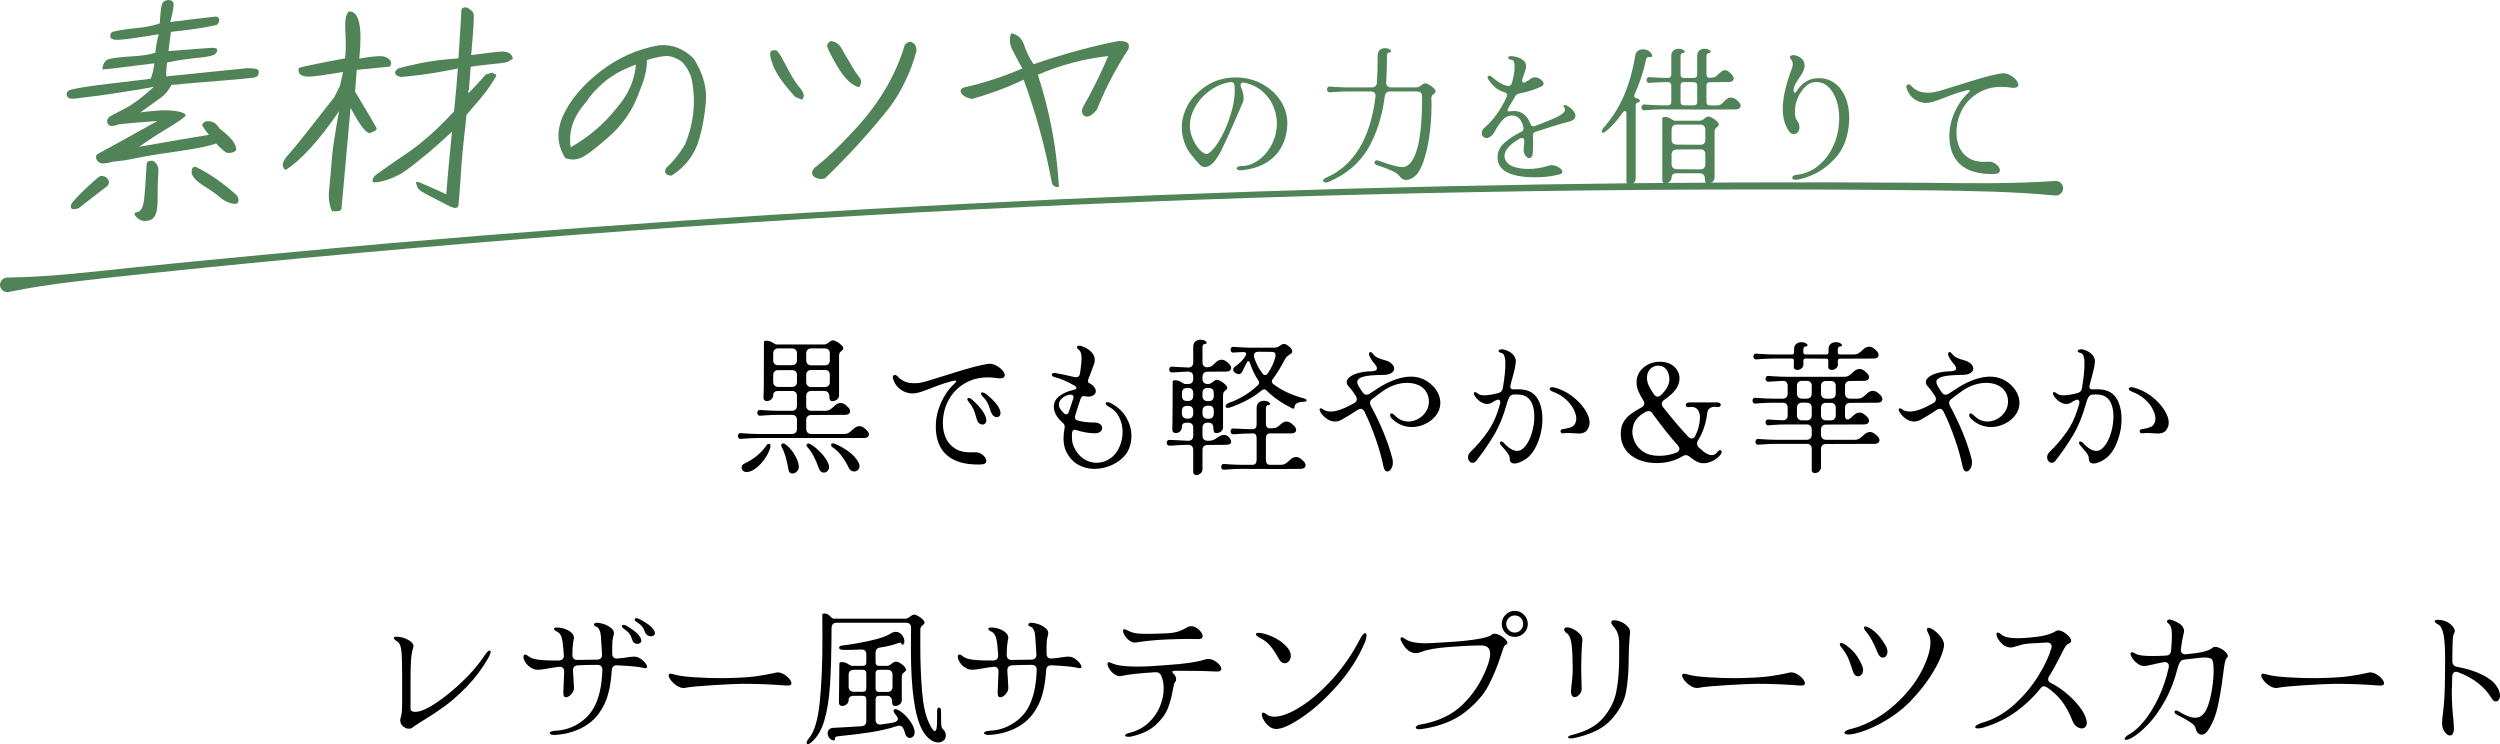 <?xml version="1.0" encoding="UTF-8"?><svg id="_レイヤー_2" xmlns="http://www.w3.org/2000/svg" viewBox="0 0 518.028 154.204"><defs><style>.cls-1{fill:#000;}.cls-1,.cls-2{stroke-width:0px;}.cls-2{fill:#508357;}</style></defs><g id="design"><path class="cls-2" d="M256.549,35.212c-.2-.08-.3-.19-.3-.33,0-.14.095-.255.285-.345.19-.09.455-.135.795-.135,1.14-.02,2.24-.39,3.3-1.11s1.94-1.675,2.64-2.865c.7-1.19,1.12-2.475,1.26-3.855.04-.4.06-.7.06-.9,0-1.26-.25-2.485-.75-3.675-.5-1.19-1.265-2.225-2.295-3.105-1.03-.88-2.285-1.47-3.765-1.77-.24-.04-.42-.015-.54.075-.12.09-.18.235-.18.435,0,.12.03.26.09.42.36.84.54,1.57.54,2.19,0,.46-.08.85-.24,1.17l-1.5,3.45c-1.22,2.82-2.195,4.955-2.925,6.405-.73,1.45-1.465,2.426-2.205,2.925-.4.28-.77.42-1.11.42-.38,0-.72-.135-1.02-.405-.3-.27-.69-.705-1.17-1.305-.1-.14-.27-.35-.51-.63-.66-.74-1.181-1.63-1.56-2.67-.38-1.04-.57-2.11-.57-3.21,0-.74.09-1.45.27-2.13.46-1.8,1.295-3.315,2.505-4.545,1.209-1.23,2.435-2.125,3.675-2.685,1.48-.66,3.07-.99,4.77-.99,1.02,0,2.02.13,3,.39.979.26,1.87.63,2.67,1.11,1.56.9,2.78,2.055,3.66,3.465.88,1.41,1.32,2.945,1.32,4.605,0,.44-.03.87-.09,1.29-.34,2.44-1.31,4.375-2.91,5.805-1.6,1.43-3.72,2.285-6.36,2.565-.36.04-.641.02-.84-.06ZM252.813,28.852c.87-1.5,1.595-3.185,2.175-5.055.58-1.87.87-3.565.87-5.085,0-.24-.02-.6-.06-1.08-.041-.22-.13-.385-.27-.495-.14-.11-.33-.155-.57-.135-1.32.2-2.55.66-3.69,1.38-1.14.72-2.1,1.6-2.88,2.64-.78,1.04-1.32,2.13-1.62,3.27-.14.5-.21,1.04-.21,1.62,0,1.0.2,1.96.6,2.88.4.92.88,1.67,1.44,2.25.56.58,1.04.87,1.44.87.12,0,.22-.03.3-.09.78-.48,1.605-1.47,2.475-2.97Z"/><path class="cls-2" d="M285.018,20.062c.04-.36-.025-.635-.195-.825-.17-.19-.435-.285-.795-.285h-4.8c-.8,0-1.77.04-2.91.12l-.72.06c-.2.02-.355-.035-.465-.165-.11-.13-.165-.275-.165-.435,0-.18.055-.33.165-.45.109-.12.265-.17.465-.15l.72.06c1.26.08,2.23.12,2.91.12h4.98c.68,0,1.05-.34,1.11-1.02.1-1.66.15-3.53.15-5.61,0-.5.145-.875.435-1.125.29-.25.655-.375,1.095-.375.36,0,.66.07.9.21.24.14.36.28.36.42,0,.16-.161.25-.48.27-.12.02-.215.09-.285.21-.07.12-.105.25-.105.39,0,2.12-.05,3.97-.15,5.55-.021.34.055.605.225.795.17.19.425.285.765.285h5.28c.18,0,.354-.045.525-.135.169-.09.325-.195.465-.315.34-.26.61-.39.81-.39.22,0,.505.1.855.3.35.2.655.43.915.69.26.26.39.47.39.63,0,.14-.035.255-.105.345-.07.09-.155.165-.255.225-.18.12-.315.25-.405.39-.09.14-.125.35-.105.63l.03,1.26c0,2.36-.16,4.58-.48,6.66-.32,2.08-.74,3.825-1.26,5.235-.521,1.41-1.061,2.345-1.62,2.805-.68.56-1.31.84-1.89.84-.56,0-1.01-.25-1.35-.75-.281-.42-.835-.81-1.665-1.17-.831-.36-1.53-.635-2.1-.825-.57-.19-.905-.305-1.005-.345-.3-.12-.45-.3-.45-.54,0-.14.064-.255.195-.345.13-.09.305-.105.525-.045l.84.27c1.96.72,3.36,1.08,4.2,1.08.3,0,.54-.04.72-.12,2.26-.98,3.39-5.81,3.39-14.49,0-.34-.09-.6-.27-.78-.18-.18-.44-.27-.78-.27h-5.58c-.641,0-1.01.33-1.11.99-.52,4.14-1.665,7.74-3.435,10.8s-4.515,5.38-8.235,6.96c-.16.08-.34.12-.54.12-.16,0-.295-.04-.405-.12-.11-.08-.165-.17-.165-.27,0-.22.2-.42.6-.6,5.76-2.5,9.18-8.09,10.26-16.77Z"/><path class="cls-2" d="M310.308,32.602c0-1.16.47-2.16,1.41-3,.939-.84,2.1-1.6,3.48-2.28.4-.18.56-.49.48-.93-.38-1.64-1.181-2.46-2.4-2.46-.68,0-1.295.285-1.845.855-.55.57-1.166,1.465-1.845,2.685-.24.38-.53.68-.87.9-.34.22-.66.29-.96.21-.24-.08-.42-.21-.54-.39-.12-.18-.18-.38-.18-.6,0-.2.045-.395.135-.585.09-.19.205-.345.345-.465,1.86-1.58,3.42-3.73,4.68-6.45.06-.12.09-.24.09-.36,0-.28-.18-.48-.54-.6-.8-.24-1.48-.61-2.04-1.11-.98-.98-1.47-1.66-1.47-2.04,0-.1.049-.18.15-.24.14-.08.305-.065.495.045.189.11.435.295.735.555.4.32.7.54.9.66.06.02.265.135.615.345.35.21.765.365,1.245.465.44.06.74-.14.9-.6.379-1.34.57-2.47.57-3.39,0-.96-.24-1.44-.72-1.44-.18,0-.33-.045-.45-.135-.12-.09-.18-.185-.18-.285,0-.22.2-.33.6-.33.36,0,.785.07,1.275.21.49.14.92.365,1.29.675.37.31.555.695.555,1.155,0,.24-.05.535-.15.885-.1.35-.22.705-.36,1.065-.04.16-.12.4-.24.72-.041.1-.06.22-.06.36,0,.12.03.22.09.3.06.08.14.12.24.12.1,0,.229-.05.39-.15.32-.16.74-.42,1.26-.78.18-.12.39-.18.63-.18.42,0,.83.15,1.23.45.4.3.6.59.6.87,0,.22-.13.4-.39.54-.62.32-1.365.62-2.235.9-.87.28-1.675.48-2.415.6-.38.08-.66.28-.84.6-.3.54-.771,1.33-1.41,2.37-.12.18-.18.34-.18.48,0,.24.19.32.57.24.36-.04.63-.06.81-.06.78,0,1.455.23,2.025.69.57.46,1.015,1.11,1.335,1.95.12.36.32.54.6.54.12,0,.24-.03.36-.09.6-.24.979-.38,1.14-.42.72-.28,1.44-.57,2.16-.87.72-.3,1.33-.59,1.83-.87.72-.44,1.08-.83,1.08-1.17,0-.14-.055-.295-.165-.465-.11-.17-.165-.275-.165-.315,0-.06.06-.12.18-.18.16-.08.43-.005.81.225.379.23.725.53,1.035.9.31.37.465.725.465,1.065,0,.62-.53,1.05-1.59,1.29-1.2.28-3.43.96-6.69,2.04-.42.14-.6.44-.54.9.04.56.06,1.01.06,1.35,0,.64-.03,1.37-.09,2.19-.08.66-.32.99-.72.99-.28,0-.545-.17-.795-.51-.25-.34-.375-.74-.375-1.2,0-.16.02-.44.06-.84.06-.34.09-.67.09-.99,0-.2-.045-.355-.135-.465-.09-.11-.206-.165-.345-.165-.14,0-.28.04-.42.12-.9.48-1.66,1.04-2.28,1.68-.62.64-.93,1.29-.93,1.95,0,.44.14.84.42,1.2.36.5.945.87,1.755,1.11.81.24,1.725.36,2.745.36.74,0,1.48-.06,2.22-.18.74-.12,1.38-.28,1.92-.48.28-.08.5-.12.66-.12.54,0,1.055.155,1.545.465.49.31.735.615.735.915,0,.24-.2.42-.6.54-1.6.4-3.24.6-4.92.6-5.28,0-7.92-1.38-7.92-4.14Z"/><path class="cls-2" d="M336.424,19.987c1.09-2.47,1.905-5.345,2.445-8.625.08-.36.265-.64.555-.84.29-.2.634-.3,1.035-.3.36,0,.705.085,1.035.255.33.17.585.425.765.765.06.12.09.22.09.3,0,.12-.041.205-.12.255-.08.05-.19.055-.33.015-.06-.02-.15-.03-.27-.03-.3,0-.49.21-.57.63-.46,2.28-1.26,4.7-2.4,7.26-.02.06-.03.13-.03.21,0,.281.19.45.57.51.2.041.35.105.45.195.1.09.15.185.15.285,0,.1-.041.185-.12.255-.08.07-.2.115-.36.135-.12.02-.215.09-.285.21-.07.12-.105.25-.105.39v15.15c0,.36-.135.655-.405.885-.27.23-.555.345-.855.345-.2,0-.365-.065-.495-.195-.13-.13-.186-.315-.165-.555v-13.98c0-.16-.03-.285-.09-.375s-.14-.135-.24-.135c-.14,0-.27.09-.39.27-1.22,1.76-2.42,3.09-3.6,3.99-.22.16-.39.24-.51.24-.18,0-.27-.1-.27-.3,0-.18.09-.39.27-.63,1.74-1.92,3.155-4.115,4.245-6.585ZM340.293,22.687c-.11-.13-.165-.275-.165-.435,0-.18.055-.33.165-.45.11-.12.265-.17.465-.15l1.38.09c.859.06,1.51.09,1.95.09h1.47c.5,0,.75-.25.75-.75v-3.33c0-.5-.26-.75-.78-.75-1.08.02-2.081.06-3,.12l-.72.06c-.2.02-.355-.035-.465-.165-.11-.13-.165-.275-.165-.435,0-.18.055-.33.165-.45.109-.12.265-.17.465-.15l.93.06c.9.06,1.84.1,2.82.12.5,0,.75-.25.75-.75v-3.81c0-.5.145-.875.435-1.125.29-.25.655-.375,1.095-.375.36,0,.66.07.9.21.24.14.36.28.36.42,0,.16-.16.25-.48.27-.12.02-.215.09-.285.21-.07.12-.105.25-.105.39v3.81c0,.5.25.75.75.75h1.95c.5,0,.75-.25.75-.75v-3.81c0-.5.145-.875.435-1.125.29-.25.655-.375,1.095-.375.36,0,.66.07.9.21.24.14.36.28.36.42,0,.16-.161.25-.48.27-.12.02-.215.09-.285.21-.07.12-.105.25-.105.39v3.81c0,.24.07.425.21.555.14.13.34.185.6.165.5-.04.845-.12,1.035-.24.19-.12.455-.35.795-.69.439-.44.84-.66,1.2-.66.24,0,.47.08.69.24.22.16.48.4.78.72.22.26.33.51.33.75,0,.22-.09.4-.27.54-.18.14-.44.21-.78.21l-3.84.03c-.5,0-.75.25-.75.75v3.3c0,.5.25.75.75.75h1.47c.32,0,.57-.06.75-.18.18-.12.34-.26.48-.42.14-.16.25-.28.33-.36.44-.44.88-.66,1.32-.66.5,0,1.05.32,1.65.96.22.26.33.51.33.75,0,.22-.09.4-.27.54-.18.14-.44.21-.78.21l-3.81.03-11.73-.03c-.56,0-1.27.03-2.13.09l-1.2.09c-.2.02-.355-.035-.465-.165ZM344.449,24.562c0-.22.15-.33.45-.33.36,0,.655.05.885.15.229.1.465.23.705.39.24.16.41.24.51.24h5.19c.18,0,.355-.045.525-.135s.325-.195.465-.315c.12-.1.25-.195.39-.285.14-.09.28-.135.42-.135.22,0,.505.1.855.3.35.2.655.43.915.69.259.26.39.47.39.63,0,.14-.03.245-.09.315-.06.07-.15.155-.27.255-.16.12-.285.25-.375.39-.09.14-.135.35-.135.63v9.42c0,.38-.14.68-.42.9-.28.22-.59.33-.93.33-.28,0-.46-.085-.54-.255-.08-.17-.12-.395-.12-.675,0-.36-.09-.645-.27-.855-.18-.21-.44-.315-.78-.315h-4.8c-.34,0-.6.075-.78.225-.18.15-.27.365-.27.645,0,.36-.14.655-.42.885-.28.23-.581.345-.9.345-.4,0-.6-.23-.6-.69v-12.75ZM346.369,28.912c0,.66.34,1.01,1.02,1.05l4.95.03c.32.02.57-.065.75-.255.18-.19.27-.455.27-.795v-2.07c0-.34-.09-.6-.27-.78-.18-.18-.44-.27-.78-.27h-4.89c-.32,0-.575.09-.765.27-.19.18-.285.44-.285.78v2.04ZM347.389,30.982c-.68.04-1.02.39-1.02,1.05v1.98c0,.32.09.57.27.75.18.18.439.28.78.3l4.89.03c.32.02.575-.065.765-.255.19-.19.285-.455.285-.795v-2.04c0-.34-.08-.6-.24-.78-.16-.18-.38-.27-.66-.27l-5.07.03ZM348.228,21.082c0,.5.25.75.75.75h1.95c.5,0,.75-.25.75-.75v-3.3c0-.5-.25-.75-.75-.75l-1.95-.03c-.5,0-.75.25-.75.75v3.33Z"/><path class="cls-2" d="M369.409,22.552c0-2.24.61-4.97,1.83-8.19.16-.4.24-.77.24-1.11,0-.36-.14-.7-.42-1.02-.12-.16-.18-.28-.18-.36,0-.16.09-.28.27-.36.18-.08.39-.11.63-.09.54.08,1.035.31,1.485.69.45.38.675.87.675,1.47,0,.42-.13.88-.39,1.38-.18.34-.431.74-.75,1.2-.36.54-.635.99-.825,1.35-.19.36-.295.71-.315,1.05v.15c0,.32.08.48.24.48.14,0,.28-.12.42-.36.36-.6.855-1.14,1.485-1.62s1.255-.78,1.875-.9c.379-.08.79-.12,1.23-.12,1.22,0,2.305.345,3.255,1.035.95.69,1.69,1.66,2.22,2.91.529,1.25.795,2.675.795,4.275,0,1.12-.13,2.24-.39,3.36-.44,2-1.295,3.69-2.565,5.07-1.271,1.38-2.625,2.42-4.065,3.12-1.44.7-2.69,1.12-3.75,1.26l-.3.03c-.24,0-.425-.04-.555-.12-.13-.08-.195-.18-.195-.3,0-.14.08-.27.24-.39.16-.12.37-.19.63-.21,1.56-.16,2.955-.7,4.185-1.62,1.23-.92,2.23-2.07,3-3.45.77-1.38,1.275-2.85,1.515-4.41.12-.76.18-1.5.18-2.22,0-1.34-.19-2.585-.57-3.735-.38-1.15-.93-2.07-1.65-2.76-.72-.69-1.55-1.035-2.49-1.035-.24,0-.42.01-.54.03-.66.08-1.275.41-1.845.99-.57.58-1.04,1.275-1.41,2.085s-.585,1.595-.645,2.355c-.02.2-.03.45-.03.75,0,.48.04.845.12,1.095.08.25.199.495.36.735.22.28.36.59.42.93.02.1.03.24.03.42,0,.42-.115.755-.345,1.005-.23.25-.505.375-.825.375-.4,0-.72-.18-.96-.54-.88-1.22-1.32-2.78-1.32-4.68Z"/><path class="cls-2" d="M412.608,36.052c-2.82,0-4.97-.67-6.45-2.01-1.48-1.34-2.22-3.29-2.22-5.85,0-1.64.34-3.245,1.02-4.815.68-1.57,1.6-2.905,2.76-4.005.3-.28.45-.47.45-.57,0-.1-.08-.15-.24-.15-.041,0-.26.041-.66.12-1.1.3-2.09.615-2.97.945-.88.33-1.391.525-1.53.585-.92.36-1.646.62-2.175.78-.53.16-1.035.24-1.515.24-.62,0-1.25-.16-1.89-.48-1.1-.58-1.81-1.46-2.13-2.64-.06-.2-.05-.37.03-.51.08-.14.2-.21.36-.21.2,0,.41.12.63.36.4.44.89.785,1.47,1.035.58.25,1.38.355,2.4.315.54-.02,1.245-.155,2.115-.405.87-.25,2.175-.655,3.915-1.215.32-.1,1.105-.345,2.355-.735,1.25-.39,2.41-.725,3.48-1.005,1.07-.28,2.025-.49,2.865-.63.08-.02.21-.03.39-.03.5,0,.99.135,1.47.405s.88.59,1.2.96c.319.37.48.705.48,1.005,0,.44-.34.66-1.02.66-.08,0-.28-.02-.6-.06-.7-.1-1.32-.15-1.86-.15-1.8,0-3.41.42-4.83,1.26-1.42.84-2.525,1.985-3.315,3.435-.791,1.45-1.185,3.035-1.185,4.755,0,.36.01.63.03.81.06.82.275,1.63.645,2.43.37.8.97,1.475,1.8,2.025.83.55,1.905.825,3.225.825l1.05-.03c.58,0,1.1.2,1.56.6.459.4.69.8.69,1.2,0,.2-.075.365-.225.495s-.375.205-.675.225c-.2.02-.5.03-.9.03Z"/><path class="cls-1" d="M154.248,90.884l-.72.06c-.2.02-.355-.035-.465-.165-.11-.13-.165-.275-.165-.435,0-.18.055-.33.165-.45.109-.12.265-.17.465-.15l.72.06c1.26.08,2.229.12,2.91.12h6.93c.34,0,.6-.095.78-.285.18-.19.27-.445.27-.765v-1.86c0-.34-.09-.6-.27-.78-.18-.18-.44-.27-.78-.27h-2.91c-.8,0-1.77.04-2.91.12l-.72.06c-.2.02-.355-.035-.465-.165-.11-.13-.165-.275-.165-.435,0-.18.055-.33.165-.45.109-.12.265-.17.465-.15l.72.06c1.26.08,2.229.12,2.91.12h2.91c.34,0,.6-.095.78-.285.18-.19.27-.445.27-.765v-2.01c0-.34-.09-.6-.27-.78-.18-.18-.44-.27-.78-.27h-2.82c-.34,0-.6.075-.78.225-.18.15-.27.365-.27.645,0,.36-.14.655-.42.885-.28.23-.581.345-.9.345-.2,0-.365-.06-.495-.18-.13-.12-.195-.29-.195-.51l.03-1.23c.02-.2.03-.49.03-.87l.03-9.39c0-.22.15-.33.45-.33.36,0,.655.05.885.15.229.1.465.23.705.39.24.16.41.24.51.24h9.93c.18,0,.355-.045.525-.135.17-.09.325-.195.465-.315.12-.1.25-.195.39-.285.14-.09.28-.135.42-.135.22,0,.505.1.855.3.35.2.655.43.915.69.26.26.39.47.39.63,0,.14-.03.245-.09.315-.06.07-.15.155-.27.255-.161.12-.285.25-.375.39-.09.14-.135.35-.135.63v8.16c0,.38-.14.68-.42.9-.28.22-.59.33-.93.33-.281,0-.46-.085-.54-.255-.081-.17-.12-.395-.12-.675,0-.36-.09-.645-.27-.855s-.44-.315-.78-.315h-2.7c-.32,0-.575.09-.765.27-.19.18-.285.44-.285.78v2.01c0,.32.095.575.285.765.19.19.445.285.765.285h2.88c.4,0,.735-.085,1.005-.255.27-.17.555-.405.855-.705.44-.44.89-.66,1.35-.66.26,0,.52.08.78.24.3.2.58.44.84.72.22.26.33.51.33.75,0,.22-.09.4-.27.54-.18.14-.44.21-.78.21l-6.99.03c-.32,0-.575.09-.765.27-.19.18-.285.44-.285.78v1.83c0,.32.095.575.285.765.19.19.445.285.765.285h6.78c.4,0,.735-.085,1.005-.255.27-.17.555-.405.855-.705.439-.44.89-.66,1.35-.66.26,0,.52.08.78.24.3.2.58.44.84.72.22.26.33.51.33.75,0,.22-.09.4-.27.54-.18.14-.44.21-.78.21h-21.84c-.8,0-1.77.04-2.91.12ZM158.748,92.384c.18-.28.379-.42.6-.42.2,0,.3.14.3.42,0,.12-.01.22-.03.3-.14.58-.42,1.215-.84,1.905s-.925,1.32-1.515,1.89c-.59.57-1.185.965-1.785,1.185-.3.1-.55.15-.75.15-.32,0-.575-.09-.765-.27-.19-.18-.285-.4-.285-.66,0-.16.045-.315.135-.465.09-.15.225-.265.405-.345,1.96-.92,3.47-2.15,4.53-3.69ZM160.218,74.624c0,.34.09.6.27.78s.43.27.75.27h2.85c.34,0,.6-.095.78-.285.18-.19.27-.445.27-.765v-1.38c0-.34-.09-.6-.27-.78-.18-.18-.44-.27-.78-.27h-2.82c-.32,0-.575.09-.765.27-.19.18-.285.44-.285.78v1.38ZM160.218,79.124c0,.32.095.575.285.765.19.19.445.285.765.285h2.82c.34,0,.6-.095.78-.285.18-.19.27-.445.27-.765v-1.38c0-.34-.09-.6-.27-.78-.18-.18-.44-.27-.78-.27h-2.85c-.32,0-.57.09-.75.27s-.27.44-.27.78v1.38ZM161.868,92.294c0-.12.04-.22.12-.3.08-.08.18-.12.3-.12.14,0,.26.04.36.12.7.48,1.325,1.155,1.875,2.025.55.87.875,1.665.975,2.385.08.5-.025.91-.315,1.23-.29.32-.615.48-.975.48-.46,0-.73-.24-.81-.72-.38-2.22-.87-3.84-1.47-4.86-.04-.08-.06-.16-.06-.24ZM167.058,74.654c0,.32.095.575.285.765.19.19.445.285.765.285h2.82c.32,0,.57-.09.75-.27.18-.18.27-.44.27-.78v-1.41c0-.34-.09-.6-.27-.78-.18-.18-.44-.27-.78-.27h-2.79c-.32,0-.575.09-.765.27-.19.18-.285.44-.285.78v1.41ZM168.108,76.664c-.32,0-.575.09-.765.27-.19.18-.285.44-.285.78v1.44c0,.32.095.575.285.765.19.19.445.285.765.285h2.79c.34,0,.6-.095.78-.285.18-.19.27-.445.27-.765v-1.44c0-.34-.08-.6-.24-.78-.161-.18-.38-.27-.66-.27h-2.94ZM167.118,92.264c0-.1.035-.185.105-.255.07-.07.165-.105.285-.105.1,0,.21.03.33.09.66.34,1.385.915,2.175,1.725.79.81,1.355,1.655,1.695,2.535.06.18.09.35.09.51,0,.32-.11.595-.33.825-.22.23-.48.345-.78.345-.46,0-.8-.3-1.02-.9-.701-2-1.51-3.49-2.43-4.47-.08-.08-.12-.18-.12-.3ZM172.218,92.204c0-.22.13-.33.39-.33.12,0,.22.02.3.06.86.32,1.78.82,2.76,1.5.979.68,1.72,1.47,2.22,2.37.14.26.21.52.21.78,0,.32-.11.585-.33.795-.221.21-.48.315-.78.315-.22,0-.435-.065-.645-.195-.21-.13-.375-.335-.495-.615-.42-.88-.915-1.695-1.485-2.445s-1.185-1.335-1.845-1.755c-.2-.12-.3-.28-.3-.48Z"/><path class="cls-1" d="M202.578,96.254c-2.82,0-4.97-.67-6.45-2.01-1.48-1.34-2.22-3.29-2.22-5.85,0-1.64.34-3.245,1.02-4.815.68-1.57,1.6-2.905,2.76-4.005.3-.28.45-.47.45-.57,0-.1-.08-.15-.24-.15-.041,0-.26.041-.66.12-1.1.3-2.09.615-2.97.945-.88.33-1.391.525-1.53.585-.92.36-1.646.62-2.175.78-.53.16-1.035.24-1.515.24-.62,0-1.25-.16-1.89-.48-1.1-.58-1.81-1.46-2.13-2.64-.06-.2-.05-.37.03-.51.08-.14.2-.21.36-.21.2,0,.41.12.63.36.4.44.89.785,1.47,1.035.58.25,1.38.355,2.4.315.54-.02,1.245-.155,2.115-.405.87-.25,2.175-.655,3.915-1.215.32-.1,1.105-.345,2.355-.735,1.25-.39,2.41-.725,3.48-1.005,1.07-.28,2.025-.49,2.865-.63.08-.02.21-.03.39-.03.5,0,.99.135,1.47.405s.88.59,1.2.96c.319.37.48.705.48,1.005,0,.44-.34.66-1.02.66-.08,0-.28-.02-.6-.06-.7-.1-1.32-.15-1.86-.15-1.8,0-3.41.42-4.83,1.26-1.42.84-2.525,1.985-3.315,3.435-.791,1.45-1.185,3.035-1.185,4.755,0,.36.01.63.03.81.06.82.275,1.63.645,2.43.37.8.97,1.475,1.8,2.025.83.55,1.905.825,3.225.825l1.05-.03c.58,0,1.1.2,1.56.6.459.4.69.8.69,1.2,0,.2-.075.365-.225.495s-.375.205-.675.225c-.2.02-.5.03-.9.03ZM203.688,85.289c.459.71.69,1.305.69,1.785,0,.28-.075.5-.225.66-.15.16-.335.24-.555.24-.24,0-.465-.08-.675-.24-.21-.16-.365-.39-.465-.69l-.24-.75c-.12-.54-.285-1.035-.495-1.485s-.555-.975-1.035-1.575c-.161-.2-.24-.37-.24-.51,0-.18.09-.27.27-.27.22,0,.46.12.72.36,1.04.94,1.79,1.765,2.25,2.475ZM206.613,83.909c.47.67.705,1.225.705,1.665,0,.28-.075.495-.225.645-.15.15-.335.225-.555.225-.2,0-.395-.065-.585-.195-.19-.13-.345-.315-.465-.555-.1-.2-.175-.375-.225-.525-.05-.15-.095-.285-.135-.405-.161-.52-.345-.98-.555-1.38-.21-.4-.545-.83-1.005-1.29-.2-.199-.3-.38-.3-.54,0-.16.1-.24.3-.24.22,0,.47.11.75.33,1.06.84,1.825,1.595,2.295,2.265Z"/><path class="cls-1" d="M218.358,84.314c0-.92.4-1.675,1.2-2.265.8-.59,1.74-1.005,2.82-1.245.379-.06.61-.18.69-.36v-.03c0-.18-.16-.36-.48-.54-.62-.36-1.29-.7-2.01-1.02-.72-.32-1.37-.55-1.95-.69-.22-.04-.39-.11-.51-.21-.12-.1-.18-.21-.18-.33,0-.12.064-.21.195-.27.13-.06.315-.08.555-.06,1.72.32,2.99.59,3.81.81.24.041.39.06.45.06.46,0,.73-.22.81-.66l.15-.93c.14-1.08.21-1.86.21-2.34,0-.92-.22-1.53-.66-1.83-.2-.14-.3-.29-.3-.45,0-.1.045-.18.135-.24.09-.06.205-.09.345-.09.26,0,.655.125,1.185.375.53.25,1,.6,1.41,1.05.41.45.615.965.615,1.545,0,.26-.04.51-.12.75l-.84,2.28-.24.6c-.14.3-.21.55-.21.75,0,.18.06.3.18.36l.36.21c.36.22.63.46.81.72.18.26.27.52.27.78,0,.32-.14.59-.42.81-.28.22-.65.33-1.11.33-.22,0-.44-.03-.66-.09-.06-.02-.15-.03-.27-.03-.32,0-.54.17-.66.51-.54,1.52-.93,2.73-1.17,3.63-.021.06-.03.15-.03.27,0,.32.18.54.54.66,1.06.28,2.24.42,3.54.42.5,0,.885.115,1.155.345.27.23.405.495.405.795s-.13.555-.39.765c-.26.21-.62.315-1.08.315-1.26,0-2.55-.22-3.87-.66-.16-.04-.27-.06-.33-.06-.34,0-.53.21-.57.63-.02.18-.03.43-.03.75,0,.8.109,1.46.33,1.98.48,1.14,1.15,2.005,2.01,2.595.86.59,1.78.885,2.76.885.58,0,1.16-.11,1.74-.33.58-.22,1.1-.53,1.56-.93.66-.58,1.175-1.33,1.545-2.25.37-.92.555-1.88.555-2.88,0-1.12-.245-2.155-.735-3.105-.491-.95-1.226-1.675-2.205-2.175-.36-.22-.54-.43-.54-.63,0-.18.12-.27.36-.27.2,0,.47.09.81.27,1.4.78,2.44,1.775,3.12,2.985.68,1.21,1.02,2.465,1.02,3.765,0,.74-.105,1.44-.315,2.1-.21.66-.495,1.23-.855,1.71-.701.9-1.641,1.625-2.82,2.175-1.18.55-2.4.825-3.66.825-1.18,0-2.275-.27-3.285-.81-1.01-.54-1.825-1.38-2.445-2.52-.46-.82-.69-1.81-.69-2.97,0-.66.08-1.41.24-2.25.06-.4-.08-.74-.42-1.02-.86-.72-1.43-1.53-1.71-2.43-.081-.26-.12-.54-.12-.84ZM220.458,85.634c.14.14.29.21.45.21.28,0,.47-.18.57-.54.06-.18.2-.59.42-1.23l.51-1.56c.08-.22.06-.4-.06-.54-.12-.14-.31-.21-.57-.21-.16,0-.33.03-.51.09-.581.2-1.035.48-1.365.84s-.495.74-.495,1.14c0,.34.12.68.36,1.02.14.2.37.46.69.78Z"/><path class="cls-1" d="M242.928,88.454c.04-1.24.06-4.35.06-9.33,0-.22.15-.33.45-.33.36,0,.655.05.885.15.23.1.465.23.705.39.24.16.41.24.51.24h.66c.34,0,.6-.095.78-.285.18-.19.27-.445.27-.765v-.48c0-.34-.095-.6-.285-.78-.19-.18-.455-.27-.795-.27-1.0.04-1.871.09-2.61.15-.28,0-.5.01-.66.03-.2.02-.355-.035-.465-.165-.11-.13-.165-.275-.165-.435,0-.18.055-.33.165-.45.11-.12.265-.17.465-.15l.84.06,2.46.12c.34,0,.6-.09.78-.27.18-.18.27-.44.27-.78v-3.21c0-.5.145-.875.435-1.125.29-.25.655-.375,1.095-.375.36,0,.66.07.9.21.24.14.36.281.36.42,0,.16-.16.25-.48.27-.12.02-.215.09-.285.21-.07.12-.105.25-.105.39v3.18c0,.36.1.63.3.81.2.18.48.25.84.21.34-.04.59-.115.75-.225.16-.11.31-.235.45-.375.14-.14.24-.24.3-.3.44-.44.88-.66,1.32-.66.54,0,1.09.32,1.65.96.22.26.33.51.33.75,0,.22-.09.4-.27.54-.18.14-.44.21-.78.21l-3.84.03c-.32,0-.575.09-.765.27-.19.18-.285.44-.285.78v.45c0,.32.095.575.285.765.19.19.445.285.765.285h.12c.18,0,.355-.045.525-.135.17-.09.325-.195.465-.315.12-.1.25-.195.39-.285.14-.09.28-.135.42-.135.22,0,.505.1.855.3.35.2.655.43.915.69.26.26.39.47.39.63,0,.14-.03.245-.09.315-.06.07-.15.155-.27.255-.161.12-.285.25-.375.39-.09.14-.135.35-.135.63v6.6c0,.38-.14.68-.42.9-.28.22-.59.33-.93.33-.28,0-.46-.095-.54-.285-.08-.19-.12-.485-.12-.885,0-.3-.09-.54-.27-.72-.18-.18-.44-.27-.78-.27h-.15c-.32,0-.575.09-.765.27-.19.18-.285.44-.285.78v1.65c0,.32.095.575.285.765.19.19.445.285.765.285h.18c.4,0,.735-.055,1.005-.165.27-.11.555-.275.855-.495.48-.36.94-.54,1.38-.54.54,0,.97.28,1.29.84.12.24.18.44.18.6,0,.4-.4.6-1.2.6l-3.69.03c-.32,0-.575.09-.765.27s-.285.44-.285.78v3.96c0,.36-.135.655-.405.885-.27.23-.555.345-.855.345-.2,0-.365-.065-.495-.195-.13-.13-.185-.315-.165-.555v-4.47c0-.34-.095-.6-.285-.78-.19-.18-.455-.27-.795-.27-1.26.02-2.31.07-3.15.15l-.63.03c-.2.02-.355-.035-.465-.165-.11-.13-.165-.275-.165-.435,0-.18.055-.33.165-.45.11-.12.265-.17.465-.15.18.02.42.03.72.03.88.06,1.9.11,3.06.15.72,0,1.08-.35,1.08-1.05v-1.65c0-.34-.09-.6-.27-.78-.18-.18-.44-.27-.78-.27h-.27c-.68,0-1.02.26-1.02.78,0,.46-.13.805-.39,1.035-.26.23-.561.345-.9.345-.2,0-.365-.06-.495-.18-.13-.12-.195-.28-.195-.48v-.63ZM244.908,82.034c0,.34.09.6.27.78.18.18.43.27.75.27h.27c.34,0,.6-.094.78-.285.18-.19.27-.445.27-.765v-.6c0-.34-.09-.6-.27-.78-.18-.18-.44-.27-.78-.27h-.24c-.32,0-.575.09-.765.27-.19.18-.285.44-.285.78v.6ZM244.908,85.694c0,.32.095.575.285.765.19.19.445.285.765.285h.24c.34,0,.6-.095.78-.285.18-.19.27-.445.27-.765v-.54c0-.34-.09-.6-.27-.78-.18-.18-.44-.27-.78-.27h-.27c-.32,0-.57.09-.75.27-.18.18-.27.44-.27.78v.54ZM249.168,82.064c0,.32.095.575.285.765.19.19.445.285.765.285h.27c.32,0,.57-.09.75-.27.18-.18.27-.44.27-.78v-.63c0-.34-.09-.6-.27-.78s-.44-.27-.78-.27h-.24c-.32,0-.575.09-.765.27s-.285.44-.285.78v.63ZM249.168,85.724c0,.32.095.575.285.765.19.19.445.285.765.285h.24c.34,0,.6-.095.78-.285.18-.19.27-.445.27-.765v-.6c0-.34-.08-.6-.24-.78-.161-.18-.38-.27-.66-.27h-.39c-.32,0-.575.09-.765.27-.19.18-.285.44-.285.78v.6ZM255.153,89.819c-.11-.13-.165-.275-.165-.435,0-.18.055-.33.165-.45.11-.12.265-.17.465-.15,1.7.1,3.03.15,3.99.15.52,0,.78-.35.78-1.05v-3.33c0-.5.145-.875.435-1.125.29-.25.655-.375,1.095-.375.36,0,.66.07.9.21.24.14.36.28.36.42,0,.16-.16.25-.48.27-.12.02-.215.09-.285.21-.07.12-.105.25-.105.39v3.15c0,.36.07.625.21.795.14.17.379.255.72.255.58,0,1-.06,1.26-.18.259-.12.52-.31.78-.57.439-.44.87-.66,1.29-.66.46,0,.96.27,1.5.81.34.3.51.61.51.93,0,.22-.09.395-.27.525-.18.13-.44.195-.78.195h-4.38c-.56,0-.84.36-.84,1.08v4.35c0,.72.28,1.08.84,1.08h2.22c.4,0,.735-.085,1.005-.255s.555-.405.855-.705c.439-.44.89-.66,1.35-.66.26,0,.52.08.78.24.3.2.58.44.84.72.22.26.33.51.33.75,0,.22-.09.4-.27.54-.18.14-.44.21-.78.21l-4.11.03-8.07-.03c-.8,0-1.77.04-2.91.12l-.72.06c-.2.02-.355-.035-.465-.165-.11-.13-.165-.275-.165-.435,0-.18.055-.33.165-.45.11-.12.265-.17.465-.15l.72.06c1.26.08,2.23.12,2.91.12h2.25c.56,0,.84-.36.84-1.08v-4.38c0-.7-.24-1.05-.72-1.05-1.2,0-2.55.06-4.05.18-.2.02-.355-.035-.465-.165ZM260.628,79.844c.18-.18.27-.36.27-.54,0-.16-.06-.33-.18-.51-.7-1.02-1.28-2.24-1.74-3.66-.081-.2-.18-.3-.3-.3s-.22.08-.3.24l-.39.75-.27.54c-.18.42-.345.72-.495.9-.15.18-.335.27-.555.27l-.27-.06c-.581-.2-.87-.49-.87-.87,0-.22.11-.42.33-.6.56-.4,1.015-.78,1.365-1.14.35-.36.665-.78.945-1.26.04-.12.06-.21.06-.27,0-.14-.07-.25-.21-.33-.161-.04-.291-.06-.39-.06-.18,0-.63.02-1.35.06l-.66.06c-.2.02-.355-.035-.465-.165-.11-.13-.165-.275-.165-.435,0-.18.055-.33.165-.45.11-.12.265-.17.465-.15l.72.06c1.26.08,2.23.12,2.91.12h4.8c.24,0,.46-.04.66-.12.2-.08.42-.21.66-.39.22-.18.45-.27.69-.27.2,0,.39.06.57.18.76.48,1.14.94,1.14,1.38,0,.14-.041.25-.12.33-.08.08-.2.17-.36.27-.46.26-.81.61-1.05,1.05-.9,1.72-1.73,3.07-2.49,4.05-.14.16-.21.33-.21.51,0,.22.1.4.3.54,1.68,1.3,3.82,2.3,6.42,3,.32.1.48.23.48.39,0,.18-.15.27-.45.27-.54,0-.995.075-1.365.225-.37.15-.575.355-.615.615-.02.06-.04.145-.06.255-.021.11-.045.195-.075.255-.03.06-.085.09-.165.09-.08,0-.18-.03-.3-.09-2.1-1.04-3.84-2.25-5.22-3.63-.18-.18-.36-.27-.54-.27-.18,0-.35.07-.51.21-1.7,1.42-3.851,2.59-6.45,3.51-.22.08-.42.12-.6.12-.14,0-.25-.03-.33-.09s-.12-.14-.12-.24c0-.12.064-.25.195-.39.13-.14.305-.25.525-.33,2.26-.8,4.25-2.01,5.97-3.63ZM261.618,77.414c.14.2.31.3.51.3.24,0,.43-.12.57-.36.78-1.14,1.3-2.26,1.56-3.36.04-.2.06-.33.06-.39,0-.46-.26-.69-.78-.69l-2.76-.03c-.3,0-.535.07-.705.21-.17.14-.255.33-.255.57,0,.16.02.29.06.39.379,1.22.96,2.34,1.74,3.36Z"/><path class="cls-1" d="M273.438,84.854c0-.16.08-.24.24-.24s.32.07.48.21c.36.3.91.45,1.65.45,1.12,0,2.7-.57,4.74-1.71.4-.2.6-.49.6-.87,0-.2-.06-.4-.18-.6-.48-.78-.99-1.459-1.53-2.04-.26-.26-.39-.55-.39-.87,0-.38.215-.74.645-1.08.43-.34,1.035-.615,1.815-.825s1.68-.325,2.7-.345c.74-.02,1.11-.22,1.11-.6,0-.26-.16-.57-.48-.93-.5-.58-.87-1.15-1.11-1.71-.041-.08-.06-.19-.06-.33,0-.12.03-.22.09-.3.06-.08.13-.12.21-.12.16,0,.33.12.51.36.24.32.544.58.915.78.37.2.904.39,1.605.57.56.14,1.015.375,1.365.705.35.33.525.665.525,1.005,0,.38-.2.695-.6.945-.4.25-.98.375-1.74.375-1.96.02-3.335.15-4.125.39-.791.24-1.185.6-1.185,1.08,0,.22.075.47.225.75.15.28.32.56.51.84.19.28.315.46.375.54.24.34.51.51.81.51.2,0,.41-.07.63-.21,1.54-1.02,2.38-1.56,2.52-1.62,2.24-1.28,4.25-1.92,6.03-1.92,1.78,0,3.3.64,4.56,1.92.48.48.859,1.03,1.14,1.65.28.62.42,1.25.42,1.89,0,.94-.311,1.81-.93,2.61-.54.7-1.26,1.271-2.16,1.71-.9.44-1.84.66-2.82.66-1.541,0-2.91-.57-4.11-1.71-.26-.26-.39-.51-.39-.75s.1-.36.3-.36c.18,0,.43.16.75.48.78.8,1.69,1.2,2.73,1.2.76,0,1.48-.205,2.16-.615.68-.41,1.21-.945,1.59-1.605.34-.58.51-1.23.51-1.95,0-.76-.21-1.46-.63-2.1-.42-.64-1.05-1.11-1.89-1.41-.581-.22-1.25-.33-2.01-.33-.84,0-1.69.146-2.55.435-.86.29-1.67.705-2.43,1.245-.74.52-1.48,1.07-2.22,1.65-.32.24-.48.51-.48.81,0,.2.06.41.18.63.96,1.76,1.83,3.58,2.61,5.46.78,1.88,1.39,3.68,1.83,5.4.08.26.12.54.12.84,0,.54-.12.99-.36,1.35-.24.36-.5.54-.78.54-.4,0-.67-.35-.81-1.05-.36-1.76-.89-3.65-1.59-5.67-.7-2.02-1.48-3.91-2.34-5.67-.22-.4-.48-.6-.78-.6-.18,0-.4.08-.66.24-.98.66-2.07,1.33-3.27,2.01-.46.26-.92.39-1.38.39-.7,0-1.345-.24-1.935-.72-.59-.48-.995-.97-1.215-1.47-.041-.08-.06-.18-.06-.3Z"/><path class="cls-1" d="M305.148,95.894c-.26,0-.485-.11-.675-.33-.19-.22-.285-.49-.285-.81,0-.38.15-.73.45-1.05,1.34-1.28,2.56-2.71,3.66-4.29,1.1-1.58,1.95-3.52,2.55-5.82.02-.08.03-.18.03-.3,0-.14-.041-.255-.12-.345-.08-.09-.19-.135-.33-.135-.1,0-.22.03-.36.09-.34.16-.69.36-1.05.6-.281.14-.551.21-.81.21-.46,0-.936-.155-1.425-.465-.49-.31-.905-.745-1.245-1.305-.1-.2-.15-.34-.15-.42,0-.18.08-.27.24-.27.18,0,.379.1.6.3.259.24.709.36,1.35.36.7,0,1.65-.15,2.85-.45.58-.14.91-.51.99-1.11.18-1.1.31-2.035.39-2.805.08-.77.12-1.625.12-2.565,0-.42-.065-.82-.195-1.2-.13-.38-.345-.6-.645-.66-.38-.08-.57-.21-.57-.39,0-.1.064-.185.195-.255.13-.07.295-.105.495-.105.18,0,.37.03.57.09.8.24,1.4.6,1.8,1.08s.57,1.0.51,1.56c-.08.68-.2,1.32-.36,1.92-.161.6-.25.95-.27,1.05-.24.8-.4,1.42-.48,1.86-.06.26-.025.455.105.585.13.13.334.185.615.165.2-.02.47-.03.81-.03,1.14,0,2.07.21,2.79.63.76.46,1.335,1.18,1.725,2.16.39.98.585,2.09.585,3.33,0,1.74-.34,3.43-1.02,5.07-.68,1.64-1.58,2.79-2.7,3.45-.84.5-1.53.75-2.07.75-.66,0-.99-.35-.99-1.05,0-.34-.135-.695-.405-1.065-.27-.37-.735-.925-1.395-1.665-.16-.16-.24-.33-.24-.51,0-.08.025-.145.075-.195.05-.05.115-.075.195-.075.2,0,.42.13.66.39.4.46.84.835,1.32,1.125.48.29.93.435,1.35.435.62,0,1.205-.36,1.755-1.08.55-.72.984-1.635,1.305-2.745.32-1.11.48-2.215.48-3.315,0-.86-.115-1.635-.345-2.325-.23-.69-.575-1.215-1.035-1.575-.5-.44-1.26-.66-2.28-.66-.32,0-.57.01-.75.03-.3.02-.555.2-.765.54-.21.34-.405.86-.585,1.56-.68,2.46-1.57,4.6-2.67,6.42-1.101,1.82-2.28,3.53-3.54,5.13-.24.32-.51.48-.81.48ZM323.928,89.804c-.18,0-.32-.04-.42-.12-.1-.08-.15-.18-.15-.3,0-.26.169-.42.51-.48.9-.12,1.54-.29,1.92-.51.38-.22.64-.59.78-1.11.04-.2.06-.36.06-.48,0-.58-.175-1.23-.525-1.95-.351-.72-.89-1.415-1.62-2.085-.73-.67-1.655-1.215-2.775-1.635-.2-.08-.35-.17-.45-.27-.1-.1-.15-.2-.15-.3,0-.1.045-.18.135-.24.09-.06.215-.09.375-.09.14,0,.25.01.33.03,1.34.32,2.58.905,3.72,1.755,1.14.85,2.044,1.785,2.715,2.805.67,1.02,1.005,1.94,1.005,2.76,0,.281-.04.53-.12.75-.2.58-.48.975-.84,1.185s-.8.315-1.32.315c-.22,0-.55-.02-.99-.06-.48-.04-.86-.06-1.14-.06-.38,0-.66.02-.84.06l-.21.03Z"/><path class="cls-1" d="M336.393,87.494c.37-.64.85-1.185,1.44-1.635.589-.45,1.365-.935,2.325-1.455.38-.22.57-.49.57-.81,0-.18-.081-.4-.24-.66-.46-.74-.805-1.4-1.035-1.98-.23-.58-.345-1.16-.345-1.74,0-.82.225-1.555.675-2.205.45-.65,1.045-1.155,1.785-1.515.74-.36,1.52-.54,2.34-.54.88,0,1.63.165,2.25.495.62.33,1.085.76,1.395,1.29.31.53.465,1.075.465,1.635,0,.86-.275,1.65-.825,2.37-.55.72-1.325,1.42-2.325,2.1-.36.24-.54.51-.54.81,0,.22.08.44.24.66,1.86,2.38,3.6,4.43,5.22,6.15.24.26.49.39.75.39.32,0,.56-.17.72-.51.58-1.08.91-2.29.99-3.63.04-.7-.095-1.275-.405-1.725-.31-.45-.745-.675-1.305-.675-.18,0-.32.01-.42.03-.06.02-.14.03-.24.03-.18,0-.32-.05-.42-.15-.101-.1-.15-.21-.15-.33,0-.14.065-.26.195-.36.13-.1.315-.15.555-.15h5.79c.22,0,.395.05.525.15.129.1.195.22.195.36,0,.14-.075.26-.225.36-.15.1-.345.13-.585.09-.16-.04-.31-.06-.45-.06-.36,0-.69.095-.99.285-.3.19-.48.495-.54.915-.28,2.26-.92,4.18-1.92,5.76-.14.22-.21.45-.21.69,0,.3.13.57.39.81.64.6,1.16,1.01,1.56,1.23.4.22.76.33,1.08.33.46,0,.85-.21,1.17-.63.02-.02.065-.07.135-.15.07-.08.14-.14.21-.18.07-.04.145-.06.225-.06.22,0,.33.11.33.33,0,.08-.03.2-.09.36-.16.32-.46.65-.9.99-.44.34-.95.61-1.53.81-.581.2-1.15.26-1.71.18-.641-.08-1.44-.52-2.4-1.32-.28-.22-.55-.33-.81-.33-.2,0-.43.08-.69.24-1.54.94-3.31,1.41-5.31,1.41-1.4,0-2.665-.235-3.795-.705-1.13-.47-2.025-1.165-2.685-2.085-.66-.92-.99-2.03-.99-3.33,0-.92.185-1.699.555-2.34ZM338.238,89.474c0,.62.165,1.315.495,2.085.33.77.915,1.445,1.755,2.025.84.58,1.95.87,3.33.87,1.26,0,2.46-.23,3.6-.69.379-.18.57-.43.57-.75,0-.22-.11-.47-.33-.75-1.38-1.48-3.14-3.69-5.28-6.63-.2-.3-.46-.45-.78-.45-.3,0-.65.14-1.05.42-.78.521-1.331,1.025-1.65,1.515-.32.49-.53,1.145-.63,1.965-.021.06-.03.19-.03.39ZM341.628,79.874c.24.521.589,1.12,1.05,1.8.22.34.49.51.81.51.24,0,.46-.1.66-.3.56-.52.995-1.065,1.305-1.635.31-.57.465-1.115.465-1.635,0-.8-.206-1.475-.615-2.025-.41-.55-.975-.825-1.695-.825-.66,0-1.215.235-1.665.705-.45.47-.675,1.065-.675,1.785,0,.56.12,1.1.36,1.62Z"/><path class="cls-1" d="M363.303,83.459c-.11-.13-.165-.275-.165-.435,0-.18.055-.33.165-.45.11-.12.265-.17.465-.15l.72.06c1.26.08,2.23.12,2.91.12h1.98c.34,0,.6-.094.78-.285.18-.19.27-.445.27-.765v-1.59c0-.34-.09-.6-.27-.78-.18-.18-.44-.27-.78-.27-.48.02-1.45.08-2.91.18-.2.02-.355-.035-.465-.165-.11-.13-.165-.275-.165-.435,0-.18.055-.33.165-.45.109-.12.265-.17.465-.15l.72.06c1.26.08,2.229.12,2.91.12h12.03c.4,0,.735-.085,1.005-.255.27-.17.555-.405.855-.705.44-.44.89-.66,1.35-.66.26,0,.52.08.78.24.3.2.58.44.84.72.22.26.33.51.33.75,0,.22-.09.4-.27.54-.18.14-.44.21-.78.21l-2.88.03c-.32,0-.575.09-.765.27-.19.18-.285.44-.285.78v1.56c0,.32.095.575.285.765.19.19.445.285.765.285h1.53c.4,0,.735-.085,1.005-.255.27-.17.555-.405.855-.705.439-.44.89-.66,1.35-.66.26,0,.52.08.78.24.3.2.58.44.84.72.22.26.33.51.33.75,0,.22-.09.4-.27.54-.18.14-.44.21-.78.21l-5.64.03c-.32,0-.575.09-.765.27-.19.18-.285.44-.285.78v1.71c0,.2.045.365.135.495.09.13.215.195.375.195.1,0,.21-.03.33-.09.22-.12.5-.35.84-.69.44-.44.89-.66,1.35-.66.26,0,.52.08.78.24.3.2.58.44.84.72.22.26.33.51.33.75,0,.22-.09.4-.27.54-.18.14-.44.21-.78.21l-7.86.03c-.32,0-.575.09-.765.27-.19.18-.285.44-.285.78v1.05c0,.32.095.575.285.765.19.19.445.285.765.285h5.91c.4,0,.735-.085,1.005-.255.27-.17.555-.405.855-.705.439-.44.89-.66,1.35-.66.259,0,.52.08.78.24.3.2.58.44.84.72.22.26.33.51.33.75,0,.22-.09.4-.27.54-.18.14-.44.21-.78.21l-10.02.03c-.32,0-.575.09-.765.27-.19.18-.285.44-.285.78v3.75c0,.36-.135.655-.405.885-.27.229-.555.345-.855.345-.2,0-.365-.065-.495-.195-.13-.13-.185-.315-.165-.555v-4.26c0-.34-.09-.6-.27-.78-.18-.18-.44-.27-.78-.27h-6.36c-.8,0-1.77.04-2.91.12l-.72.06c-.2.02-.355-.035-.465-.165-.11-.13-.165-.275-.165-.435,0-.18.055-.33.165-.45.11-.12.265-.17.465-.15l.72.06c1.26.08,2.23.12,2.91.12h6.36c.34,0,.6-.095.78-.285.18-.19.27-.445.27-.765v-1.08c0-.34-.09-.6-.27-.78-.18-.18-.44-.27-.78-.27h-4.26c-.8,0-1.77.04-2.91.12l-.72.06c-.2.02-.355-.035-.465-.165-.11-.13-.165-.275-.165-.435,0-.18.055-.33.165-.45.109-.12.265-.17.465-.15,1.54.1,2.53.15,2.97.15.319,0,.564-.09.735-.27.169-.18.255-.43.255-.75v-1.56c0-.34-.09-.6-.27-.78-.18-.18-.44-.27-.78-.27h-1.98c-.8,0-1.77.04-2.91.12l-.72.06c-.2.02-.355-.035-.465-.165ZM364.668,74.414l-.72.06c-.2.02-.355-.035-.465-.165-.11-.13-.165-.275-.165-.435,0-.18.055-.33.165-.45.109-.12.265-.17.465-.15l.72.06c1.26.08,2.229.12,2.91.12h3.72c.14,0,.25-.04.33-.12.08-.08.12-.19.12-.33v-.6c0-.5.145-.875.435-1.125.29-.25.655-.375,1.095-.375.36,0,.66.07.9.21.24.14.36.281.36.42,0,.16-.16.25-.48.27-.12.02-.215.09-.285.21-.07.12-.105.25-.105.39v.6c0,.14.04.25.12.33.08.08.19.12.33.12h4.32c.14,0,.25-.04.33-.12.08-.08.12-.19.12-.33v-.6c0-.5.145-.875.435-1.125.29-.25.655-.375,1.095-.375.36,0,.66.07.9.21.24.14.36.281.36.42,0,.16-.16.25-.48.27-.12.02-.215.09-.285.21-.07.12-.105.25-.105.39v.6c0,.14.04.25.12.33.08.08.19.12.33.12h2.85c.4,0,.735-.085,1.005-.255s.555-.405.855-.705c.44-.44.89-.66,1.35-.66.26,0,.52.08.78.24.3.2.58.44.84.72.22.26.33.51.33.75,0,.22-.09.4-.27.54-.18.14-.44.21-.78.21l-6.96.03c-.14,0-.25.04-.33.12-.08.08-.12.19-.12.33l.03.66c.02.36-.11.655-.39.885-.28.23-.58.345-.9.345-.22,0-.4-.065-.54-.195-.14-.13-.2-.315-.18-.555l.03-1.14c0-.3-.14-.45-.42-.45l-4.32-.03c-.14,0-.25.04-.33.12-.08.08-.12.19-.12.33l.03.69c.02.36-.11.655-.39.885-.28.23-.58.345-.9.345-.22,0-.4-.065-.54-.195-.14-.13-.2-.315-.18-.555l.03-1.17c0-.3-.14-.45-.42-.45h-3.72c-.8,0-1.77.04-2.91.12ZM372.348,81.554c0,.32.095.575.285.765.19.19.445.285.765.285h.96c.34,0,.6-.094.78-.285.18-.19.27-.445.27-.765v-1.59c0-.34-.09-.6-.27-.78-.18-.18-.44-.27-.78-.27h-.96c-.32,0-.575.09-.765.27-.19.18-.285.44-.285.78v1.59ZM372.348,86.054c0,.32.095.575.285.765.19.19.445.285.765.285h.96c.34,0,.6-.094.78-.285.18-.19.27-.445.27-.765v-1.56c0-.34-.09-.6-.27-.78-.18-.18-.44-.27-.78-.27h-.96c-.32,0-.575.09-.765.27-.19.18-.285.44-.285.78v1.56ZM377.328,81.554c0,.32.095.575.285.765.19.19.445.285.765.285h.96c.34,0,.6-.094.78-.285.18-.19.27-.445.27-.765v-1.56c0-.34-.09-.6-.27-.78-.18-.18-.44-.27-.78-.27h-.96c-.32,0-.575.09-.765.27-.19.18-.285.44-.285.78v1.56ZM377.328,86.054c0,.32.095.575.285.765.19.19.445.285.765.285h.96c.34,0,.6-.094.78-.285.18-.19.27-.445.27-.765v-1.53c0-.34-.09-.6-.27-.78-.18-.18-.44-.27-.78-.27h-.96c-.32,0-.575.09-.765.27-.19.18-.285.44-.285.78v1.53Z"/><path class="cls-1" d="M393.438,84.854c0-.16.08-.24.24-.24s.32.07.48.21c.36.3.91.45,1.65.45,1.12,0,2.7-.57,4.74-1.71.4-.2.6-.49.6-.87,0-.2-.06-.4-.18-.6-.48-.78-.99-1.459-1.53-2.04-.26-.26-.39-.55-.39-.87,0-.38.215-.74.645-1.08.43-.34,1.035-.615,1.815-.825s1.68-.325,2.7-.345c.74-.02,1.11-.22,1.11-.6,0-.26-.16-.57-.48-.93-.5-.58-.87-1.15-1.11-1.71-.041-.08-.06-.19-.06-.33,0-.12.03-.22.09-.3.06-.08.13-.12.21-.12.16,0,.33.12.51.36.24.32.544.58.915.78.37.2.904.39,1.605.57.56.14,1.015.375,1.365.705.35.33.525.665.525,1.005,0,.38-.2.695-.6.945-.4.25-.98.375-1.74.375-1.96.02-3.335.15-4.125.39-.791.24-1.185.6-1.185,1.08,0,.22.075.47.225.75.15.28.32.56.51.84.19.28.315.46.375.54.24.34.51.51.81.51.2,0,.41-.07.63-.21,1.54-1.02,2.38-1.56,2.52-1.62,2.24-1.28,4.25-1.92,6.03-1.92,1.78,0,3.3.64,4.56,1.92.48.48.859,1.03,1.14,1.65.28.62.42,1.25.42,1.89,0,.94-.311,1.81-.93,2.61-.54.7-1.26,1.271-2.16,1.71-.9.44-1.84.66-2.82.66-1.541,0-2.91-.57-4.11-1.71-.26-.26-.39-.51-.39-.75s.1-.36.3-.36c.18,0,.43.16.75.48.78.8,1.69,1.2,2.73,1.2.76,0,1.48-.205,2.16-.615.68-.41,1.21-.945,1.59-1.605.34-.58.51-1.23.51-1.95,0-.76-.21-1.46-.63-2.1-.42-.64-1.05-1.11-1.89-1.41-.581-.22-1.25-.33-2.01-.33-.84,0-1.69.146-2.55.435-.86.29-1.67.705-2.43,1.245-.74.52-1.48,1.07-2.22,1.65-.32.24-.48.51-.48.81,0,.2.06.41.18.63.96,1.76,1.83,3.58,2.61,5.46.78,1.88,1.39,3.68,1.83,5.4.08.26.12.54.12.84,0,.54-.12.99-.36,1.35-.24.36-.5.54-.78.54-.4,0-.67-.35-.81-1.05-.36-1.76-.89-3.65-1.59-5.67-.7-2.02-1.48-3.91-2.34-5.67-.22-.4-.48-.6-.78-.6-.18,0-.4.08-.66.24-.98.66-2.07,1.33-3.27,2.01-.46.26-.92.39-1.38.39-.7,0-1.345-.24-1.935-.72-.59-.48-.995-.97-1.215-1.47-.041-.08-.06-.18-.06-.3Z"/><path class="cls-1" d="M425.148,95.894c-.26,0-.485-.11-.675-.33-.19-.22-.285-.49-.285-.81,0-.38.15-.73.45-1.05,1.34-1.28,2.56-2.71,3.66-4.29,1.1-1.58,1.95-3.52,2.55-5.82.02-.08.03-.18.03-.3,0-.14-.041-.255-.12-.345-.08-.09-.19-.135-.33-.135-.1,0-.22.03-.36.09-.34.16-.69.36-1.05.6-.281.14-.551.21-.81.21-.46,0-.936-.155-1.425-.465-.49-.31-.905-.745-1.245-1.305-.1-.2-.15-.34-.15-.42,0-.18.08-.27.24-.27.18,0,.379.1.6.3.259.24.709.36,1.35.36.7,0,1.65-.15,2.85-.45.58-.14.91-.51.99-1.11.18-1.1.31-2.035.39-2.805.08-.77.12-1.625.12-2.565,0-.42-.065-.82-.195-1.2-.13-.38-.345-.6-.645-.66-.38-.08-.57-.21-.57-.39,0-.1.064-.185.195-.255.13-.07.295-.105.495-.105.18,0,.37.03.57.09.8.24,1.4.6,1.8,1.08s.57,1.0.51,1.56c-.08.68-.2,1.32-.36,1.92-.161.6-.25.95-.27,1.05-.24.8-.4,1.42-.48,1.86-.06.26-.025.455.105.585.13.13.334.185.615.165.2-.02.47-.03.81-.03,1.14,0,2.07.21,2.79.63.76.46,1.335,1.18,1.725,2.16.39.98.585,2.09.585,3.33,0,1.74-.34,3.43-1.02,5.07-.68,1.64-1.58,2.79-2.7,3.45-.84.5-1.53.75-2.07.75-.66,0-.99-.35-.99-1.05,0-.34-.135-.695-.405-1.065-.27-.37-.735-.925-1.395-1.665-.16-.16-.24-.33-.24-.51,0-.08.025-.145.075-.195.05-.05.115-.075.195-.075.2,0,.42.13.66.39.4.46.84.835,1.32,1.125.48.29.93.435,1.35.435.62,0,1.205-.36,1.755-1.08.55-.72.984-1.635,1.305-2.745.32-1.11.48-2.215.48-3.315,0-.86-.115-1.635-.345-2.325-.23-.69-.575-1.215-1.035-1.575-.5-.44-1.26-.66-2.28-.66-.32,0-.57.01-.75.03-.3.02-.555.2-.765.54-.21.34-.405.86-.585,1.56-.68,2.46-1.57,4.6-2.67,6.42-1.101,1.82-2.28,3.53-3.54,5.13-.24.32-.51.48-.81.48ZM443.928,89.804c-.18,0-.32-.04-.42-.12-.1-.08-.15-.18-.15-.3,0-.26.169-.42.51-.48.9-.12,1.54-.29,1.92-.51.38-.22.64-.59.78-1.11.04-.2.06-.36.06-.48,0-.58-.175-1.23-.525-1.95-.351-.72-.89-1.415-1.62-2.085-.73-.67-1.655-1.215-2.775-1.635-.2-.08-.35-.17-.45-.27-.1-.1-.15-.2-.15-.3,0-.1.045-.18.135-.24.09-.06.215-.09.375-.09.14,0,.25.01.33.03,1.34.32,2.58.905,3.72,1.755,1.14.85,2.044,1.785,2.715,2.805.67,1.02,1.005,1.94,1.005,2.76,0,.281-.04.53-.12.75-.2.58-.48.975-.84,1.185s-.8.315-1.32.315c-.22,0-.55-.02-.99-.06-.48-.04-.86-.06-1.14-.06-.38,0-.66.02-.84.06l-.21.03Z"/><path class="cls-1" d="M84.738,150.994c-.44,0-.85-.165-1.23-.495-.38-.33-.57-.735-.57-1.215,0-.22.02-.38.06-.48.14-.42.229-.88.27-1.38.04-.5.06-1.29.06-2.37v-5.1c0-2.34-.05-4.015-.15-5.025-.1-1.01-.36-1.655-.78-1.935-.54-.36-.81-.63-.81-.81,0-.16.2-.24.6-.24.319,0,.57.02.75.06.7.12,1.36.385,1.98.795.62.41.859.855.72,1.335-.04.12-.115.39-.225.81s-.195,1.09-.255,2.01c-.06.92-.09,2.17-.09,3.75v6.15c0,.2.085.36.255.48.17.12.395.18.675.18.76,0,1.689-.3,2.79-.9,1.86-1.02,3.91-2.545,6.15-4.575,2.24-2.03,4.06-4.095,5.46-6.195.439-.7.8-1.05,1.08-1.05.12,0,.18.09.18.27,0,.28-.15.69-.45,1.23-1.28,2.24-2.771,4.23-4.47,5.97-1.7,1.74-3.29,3.14-4.77,4.2-1.48,1.06-3.06,2.1-4.74,3.12-.9.54-1.47.92-1.71,1.14-.2.18-.46.27-.78.27Z"/><path class="cls-1" d="M114.198,152.194c-.2-.08-.3-.18-.3-.3,0-.12.105-.225.315-.315s.495-.145.855-.165c1.66-.06,3.205-.52,4.635-1.38,1.43-.86,2.535-1.97,3.315-3.33,1.1-1.96,1.699-4.58,1.8-7.86.02-.34-.065-.605-.255-.795-.19-.19-.465-.285-.825-.285-.88,0-1.6.01-2.16.03l-1.74.06c-.76.04-1.13.4-1.11,1.08l.21,3.48c.02.34-.06.67-.24.99-.18.32-.405.58-.675.78-.27.2-.515.3-.735.3-.36,0-.54-.24-.54-.72-.021-.12-.021-.415,0-.885.02-.47.04-.885.06-1.245l.09-2.46c.02-.36-.075-.63-.285-.81-.21-.18-.505-.24-.885-.18-.94.12-1.73.24-2.37.36-.86.16-1.49.24-1.89.24-.4,0-.74-.07-1.02-.21-.62-.28-1.105-.67-1.455-1.17-.35-.5-.525-.93-.525-1.29,0-.32.12-.48.36-.48.2,0,.43.12.69.36.42.36,1.16.6,2.22.72,1.06.12,2.42.17,4.08.15.36-.02.625-.125.795-.315.17-.19.245-.465.225-.825-.101-1.58-.235-2.725-.405-3.435-.17-.71-.495-1.175-.975-1.395-.44-.2-.66-.4-.66-.6,0-.18.18-.27.54-.27.64,0,1.25.11,1.83.33.58.22,1.035.51,1.365.87s.455.73.375,1.11c-.2.96-.3,2.09-.3,3.39,0,.32.085.57.255.75s.415.27.735.27c.84,0,1.49-.01,1.95-.03l2.16-.03c.34,0,.604-.095.795-.285.19-.19.274-.455.255-.795-.041-.84-.12-2.08-.24-3.72-.021-.48-.116-.91-.285-1.29-.17-.38-.345-.6-.525-.66-.42-.14-.63-.32-.63-.54,0-.1.06-.185.18-.255.12-.07.29-.105.51-.105.08,0,.24.02.48.06.78.14,1.435.385,1.965.735.53.35.845.685.945,1.005.04.2.06.32.06.36,0,.12-.06.41-.18.87-.12.46-.18,1.09-.18,1.89v1.47c0,.74.379,1.08,1.14,1.02.9-.08,1.62-.17,2.16-.27.08,0,.295-.025.645-.075.35-.05.655-.055.915-.015.34.04.695.185,1.065.435.37.25.68.535.93.855.25.32.375.58.375.78,0,.2-.13.3-.39.3l-.39-.06c-.78-.22-2.59-.4-5.43-.54-.68-.02-1.05.32-1.11,1.02-.101,1.82-.351,3.465-.75,4.935-.4,1.47-1.031,2.795-1.89,3.975-.94,1.32-2.205,2.37-3.795,3.15-1.59.78-3.355,1.23-5.295,1.35-.36.02-.64-.01-.84-.09ZM130.878,132.214c-.12-.36-.285-.68-.495-.96-.21-.28-.615-.63-1.215-1.05-.2-.14-.3-.29-.3-.45,0-.18.12-.27.36-.27.2,0,.41.07.63.21,1.08.64,1.855,1.215,2.325,1.725s.705.945.705,1.305c0,.22-.08.39-.24.51-.161.12-.35.18-.57.18-.42,0-.73-.17-.93-.51-.08-.14-.17-.37-.27-.69ZM133.518,130.654c-.12-.32-.285-.61-.495-.87-.21-.26-.605-.58-1.185-.96-.22-.14-.33-.29-.33-.45,0-.08.035-.145.105-.195.07-.05.165-.075.285-.075.16,0,.36.06.6.18,1.12.58,1.935,1.12,2.445,1.62.51.5.765.92.765,1.26,0,.22-.081.39-.24.51-.16.12-.35.18-.57.18-.42,0-.76-.16-1.02-.48-.161-.199-.28-.44-.36-.72Z"/><path class="cls-1" d="M140.268,142.099c-.48-.31-.885-.675-1.215-1.095s-.495-.77-.495-1.05c0-.24.13-.36.39-.36.16,0,.44.06.84.18.88.26,2.285.45,4.215.57,1.93.12,3.814.18,5.655.18l1.47-.03c2.419-.06,4.294-.185,5.625-.375,1.33-.19,2.524-.405,3.585-.645.4-.1.66-.15.78-.15.42,0,.855.13,1.305.39.45.26.825.57,1.125.93.3.36.45.67.45.93,0,.38-.34.54-1.02.48-3-.24-5.99-.36-8.97-.36-1.08,0-3.115.09-6.105.27-2.99.18-4.916.36-5.775.54-.2.04-.35.06-.45.06-.46,0-.93-.155-1.41-.465Z"/><path class="cls-1" d="M169.863,145.474c.37-3.68.555-7.98.555-12.9l-.03-5.13c0-.22.15-.33.45-.33.2,0,.405.05.615.15.21.1.385.23.525.39.18.2.33.34.45.42.12.08.27.12.45.12h14.73c.18,0,.355-.045.525-.135.17-.09.325-.195.465-.315.34-.26.61-.39.81-.39.22,0,.505.1.855.3.35.2.655.43.915.69.26.26.39.47.39.63,0,.14-.03.245-.09.315-.06.07-.15.155-.27.255-.161.12-.285.25-.375.39-.09.14-.135.35-.135.63v3.15c0,3.46.12,6.635.36,9.525.24,2.89.72,5.075,1.44,6.555.54,1.14.939,1.71,1.2,1.71.16,0,.28-.19.36-.57.08-.3.12-1.11.12-2.43v-1.26c0-.2.04-.355.12-.465.08-.11.18-.165.3-.165.1,0,.19.055.27.165.08.11.12.265.12.465,0,1.1.01,1.97.03,2.61.02.64.12,1.03.3,1.17.439.36.66.81.66,1.35,0,.2-.03.385-.09.555-.06.17-.13.295-.21.375-.36.36-.78.54-1.26.54-.56,0-1.13-.215-1.71-.645-.581-.43-1.09-1.025-1.53-1.785-1.62-2.84-2.43-8.49-2.43-16.95l.03-4.38c0-.34-.09-.6-.27-.78-.18-.18-.44-.27-.78-.27h-14.37c-.34,0-.6.095-.78.285-.18.19-.27.455-.27.795-.02,4.9-.125,8.82-.315,11.76-.19,2.94-.585,5.42-1.185,7.44-.6,2.02-1.52,3.54-2.76,4.56-.28.22-.5.33-.66.33s-.24-.09-.24-.27c0-.26.15-.57.45-.93,1.14-1.34,1.895-3.85,2.265-7.53ZM171.753,152.779c-.17-.27-.255-.555-.255-.855s.1-.555.3-.765c.2-.21.49-.325.87-.345l1.8-.09c1.98-.1,3.32-.18,4.02-.24.32-.02.57-.12.75-.3s.27-.44.27-.78v-4.47c0-.5-.25-.75-.75-.75h-1.86c-.34,0-.6.075-.78.225-.18.15-.27.365-.27.645,0,.36-.14.655-.42.885-.28.23-.58.345-.9.345-.2,0-.365-.06-.495-.18-.13-.12-.195-.29-.195-.51l.09-8.07c0-.22.15-.33.45-.33.36,0,.655.05.885.15.23.1.465.23.705.39.24.16.41.24.51.24h2.28c.5,0,.75-.25.75-.75v-1.65c0-.34-.095-.595-.285-.765-.19-.17-.465-.245-.825-.225-1.16.06-2.16.09-3,.09-.5,0-.82-.01-.96-.03-.18-.02-.32-.07-.42-.15-.101-.08-.15-.17-.15-.27,0-.12.05-.22.15-.3.1-.08.24-.13.42-.15,1.7-.2,3.61-.53,5.73-.99,2.12-.46,3.589-.97,4.41-1.53.34-.22.68-.33,1.02-.33.5,0,.925.205,1.275.615.35.41.525.875.525,1.395,0,.2-.041.36-.12.48-.08.12-.17.18-.27.18-.12,0-.2-.09-.24-.27,0-.1-.07-.15-.21-.15-.16,0-.52.1-1.08.3-.82.28-1.84.51-3.06.69-.66.08-.99.45-.99,1.11v1.95c0,.5.25.75.75.75h1.59c.18,0,.354-.045.525-.135.169-.09.325-.195.465-.315.12-.1.25-.195.39-.285.14-.09.28-.135.42-.135.32,0,.645.1.975.3.33.2.61.43.84.69.229.26.345.47.345.63,0,.14-.03.245-.09.315-.06.07-.15.155-.27.255-.16.12-.285.25-.375.39-.09.14-.135.35-.135.63v4.74c0,.38-.14.68-.42.9-.28.22-.59.33-.93.33-.28,0-.46-.085-.54-.255-.08-.17-.12-.395-.12-.675,0-.36-.09-.645-.27-.855-.18-.21-.44-.315-.78-.315h-1.62c-.5,0-.75.25-.75.75v4.2c0,.36.095.625.285.795.19.17.465.235.825.195.82-.1,1.7-.24,2.64-.42.28-.06.495-.155.645-.285.15-.13.225-.285.225-.465,0-.12-.041-.25-.12-.39-.28-.4-.48-.67-.6-.81-.12-.16-.18-.3-.18-.42,0-.14.055-.25.165-.33.109-.08.255-.09.435-.03.5.16,1.05.52,1.65,1.08.6.56,1.104,1.185,1.515,1.875.41.69.615,1.285.615,1.785,0,.36-.1.65-.3.87-.2.22-.431.33-.69.33-.2,0-.39-.07-.57-.21-.18-.14-.31-.35-.39-.63-.1-.36-.22-.71-.36-1.05-.18-.44-.48-.66-.9-.66-.16,0-.311.03-.45.09-1.72.56-3.605.995-5.655,1.305-2.05.31-4.215.575-6.495.795-.54.06-.78.24-.72.54v.09c0,.16-.081.24-.24.24-.041,0-.14-.02-.3-.06-.3-.12-.536-.315-.705-.585ZM175.848,142.294c0,.32.095.575.285.765.19.19.445.285.765.285h1.86c.5,0,.75-.25.75-.75v-3.06c0-.5-.25-.75-.75-.75h-1.86c-.32,0-.575.09-.765.27-.19.18-.285.44-.285.78v2.46ZM182.178,138.784c-.5,0-.75.25-.75.75v3.09c0,.5.25.75.75.75h1.71c.34,0,.6-.094.78-.285.18-.19.27-.445.27-.765v-2.49c0-.34-.09-.6-.27-.78-.18-.18-.44-.27-.78-.27h-1.71Z"/><path class="cls-1" d="M204.198,152.194c-.2-.08-.3-.18-.3-.3,0-.12.105-.225.315-.315s.495-.145.855-.165c1.66-.06,3.205-.52,4.635-1.38,1.43-.86,2.535-1.97,3.315-3.33,1.1-1.96,1.699-4.58,1.8-7.86.02-.34-.065-.605-.255-.795-.19-.19-.465-.285-.825-.285-.88,0-1.6.01-2.16.03l-1.74.06c-.76.04-1.13.4-1.11,1.08l.21,3.48c.02.34-.06.67-.24.99-.18.32-.405.58-.675.78-.27.2-.515.3-.735.3-.36,0-.54-.24-.54-.72-.021-.12-.021-.415,0-.885.02-.47.04-.885.06-1.245l.09-2.46c.02-.36-.075-.63-.285-.81-.21-.18-.505-.24-.885-.18-.94.12-1.73.24-2.37.36-.86.16-1.49.24-1.89.24-.4,0-.74-.07-1.02-.21-.62-.28-1.105-.67-1.455-1.17-.35-.5-.525-.93-.525-1.29,0-.32.12-.48.36-.48.2,0,.43.12.69.36.42.36,1.16.6,2.22.72,1.06.12,2.42.17,4.08.15.36-.02.625-.125.795-.315.17-.19.245-.465.225-.825-.101-1.58-.235-2.725-.405-3.435-.17-.71-.495-1.175-.975-1.395-.44-.2-.66-.4-.66-.6,0-.18.18-.27.54-.27.64,0,1.25.11,1.83.33.58.22,1.035.51,1.365.87s.455.73.375,1.11c-.2.96-.3,2.09-.3,3.39,0,.32.085.57.255.75s.415.27.735.27c.84,0,1.49-.01,1.95-.03l2.16-.03c.34,0,.604-.095.795-.285.19-.19.274-.455.255-.795-.041-.84-.12-2.08-.24-3.72-.021-.48-.116-.91-.285-1.29-.17-.38-.345-.6-.525-.66-.42-.14-.63-.32-.63-.54,0-.1.06-.185.18-.255.12-.07.29-.105.51-.105.08,0,.24.02.48.06.78.14,1.435.385,1.965.735.53.35.845.685.945,1.005.04.2.06.32.06.36,0,.12-.06.41-.18.87-.12.46-.18,1.09-.18,1.89v1.47c0,.74.379,1.08,1.14,1.02.9-.08,1.62-.17,2.16-.27.08,0,.295-.025.645-.075.35-.05.655-.055.915-.015.34.04.695.185,1.065.435.37.25.68.535.93.855.25.32.375.58.375.78,0,.2-.13.3-.39.3l-.39-.06c-.78-.22-2.59-.4-5.43-.54-.68-.02-1.05.32-1.11,1.02-.101,1.82-.351,3.465-.75,4.935-.4,1.47-1.031,2.795-1.89,3.975-.94,1.32-2.205,2.37-3.795,3.15-1.59.78-3.355,1.23-5.295,1.35-.36.02-.64-.01-.84-.09Z"/><path class="cls-1" d="M233.838,152.674c-.2,0-.371-.025-.51-.075-.14-.05-.21-.115-.21-.195,0-.22.33-.41.99-.57,1.56-.4,2.865-1.1,3.915-2.1,1.05-1,1.83-2.125,2.34-3.375.51-1.25.765-2.485.765-3.705,0-1.08-.19-2-.57-2.76-.24-.46-.66-.66-1.26-.6-1.64.1-3.07.22-4.29.36-1.22.14-2.04.27-2.46.39-.2.04-.35.06-.45.06-.44,0-.86-.15-1.26-.45-.4-.3-.725-.65-.975-1.05-.25-.4-.375-.74-.375-1.02,0-.24.1-.36.3-.36.14,0,.33.06.57.18.96.48,2.68.72,5.16.72,1.66,0,3.55-.09,5.67-.27,2.38-.16,4.145-.33,5.295-.51,1.15-.18,1.975-.34,2.475-.48.5-.14.81-.229.93-.27.1-.04.25-.06.45-.06.4,0,.814.115,1.245.345.43.23.785.51,1.065.84.28.33.42.615.42.855,0,.44-.39.63-1.17.57-1.56-.1-3.82-.15-6.78-.15h-1.74c-.32.02-.48.09-.48.21,0,.08.1.22.3.42.34.36.51.73.51,1.11,0,.26-.07.45-.21.57-.101.08-.186.265-.255.555-.07.29-.135.615-.195.975-.24,1.42-.59,2.725-1.05,3.915-.46,1.19-1.305,2.35-2.535,3.48-1.23,1.13-2.955,1.935-5.175,2.415-.1.02-.25.03-.45.03ZM233.988,132.709c-.38-.29-.69-.63-.93-1.02-.24-.39-.36-.715-.36-.975,0-.22.1-.33.3-.33.16,0,.35.07.57.21.52.28,1.055.475,1.605.585.55.11,1.335.165,2.355.165.9,0,2.15-.03,3.75-.09,1.2-.04,2.115-.16,2.745-.36.63-.2,1.195-.45,1.695-.75.26-.16.475-.27.645-.33.17-.06.365-.08.585-.06.32.02.66.145,1.02.375.36.23.655.505.885.825.229.32.345.61.345.87,0,.46-.4.66-1.2.6-.26-.02-.771-.03-1.53-.03-1.48,0-3.09.04-4.83.12-1.9.08-3.76.25-5.58.51-.38.08-.68.12-.9.12-.4,0-.79-.145-1.17-.435Z"/><path class="cls-1" d="M263.148,133.744c-.54-.62-1.24-1.15-2.1-1.59-.54-.28-.81-.53-.81-.75,0-.18.2-.27.6-.27.26,0,.55.041.87.12,1.06.26,2.04.655,2.94,1.185.9.53,1.63,1.145,2.19,1.845.42.5.63,1.03.63,1.59,0,.44-.125.81-.375,1.11-.25.3-.545.45-.885.45-.48,0-.87-.28-1.17-.84-.72-1.28-1.35-2.23-1.89-2.85ZM262.983,150.514c-.45-.36-.815-.78-1.095-1.26-.28-.48-.42-.88-.42-1.2,0-.26.09-.39.27-.39s.42.12.72.36c.379.32.91.48,1.59.48,1.44,0,3.245-.68,5.415-2.04,2.17-1.36,4.37-3.265,6.6-5.715,2.229-2.449,4.145-5.225,5.745-8.325.44-.82.8-1.23,1.08-1.23.18,0,.27.17.27.51,0,.42-.14.95-.42,1.59-1.36,3.14-3.25,6.07-5.67,8.79-2.42,2.72-4.83,4.895-7.23,6.525-2.4,1.63-4.2,2.445-5.4,2.445-.521,0-1.005-.18-1.455-.54Z"/><path class="cls-1" d="M294.138,151.114c-.26,0-.455-.035-.585-.105-.13-.07-.195-.155-.195-.255,0-.12.08-.24.24-.36.16-.12.37-.2.63-.24,3.58-.6,6.459-1.92,8.64-3.96,2.18-2.04,3.88-4.56,5.1-7.56.54-1.32.81-2.37.81-3.15,0-1.16-.61-1.74-1.83-1.74-1.7,0-3.91.105-6.63.315-2.72.21-4.63.545-5.73,1.005-.44.18-.851.27-1.23.27-1.04,0-1.95-.65-2.73-1.95-.28-.44-.42-.78-.42-1.02,0-.199.09-.3.27-.3.14,0,.34.09.6.27.8.64,2.27.96,4.41.96.46,0,1.49-.05,3.09-.15l1.41-.09c2.26-.12,4.255-.32,5.985-.6,1.73-.28,2.745-.58,3.045-.9.16-.16.379-.24.66-.24.34,0,.72.11,1.14.33.42.22.78.48,1.08.78.3.3.45.57.45.81,0,.16-.12.29-.36.39-.16.06-.305.255-.435.585-.13.33-.315.875-.555,1.635-.74,2.28-1.605,4.365-2.595,6.255s-2.605,3.715-4.845,5.475c-2.24,1.76-5.19,2.92-8.85,3.48-.28.04-.47.06-.57.06ZM311.973,131.179c-.53-.53-.795-1.155-.795-1.875,0-.74.265-1.38.795-1.92.53-.54,1.165-.81,1.905-.81.74,0,1.375.27,1.905.81.53.54.795,1.18.795,1.92,0,.72-.265,1.345-.795,1.875-.53.53-1.165.795-1.905.795-.74,0-1.375-.265-1.905-.795ZM315.108,130.549c.34-.35.51-.765.51-1.245,0-.5-.165-.92-.495-1.26-.33-.34-.746-.51-1.245-.51-.48,0-.896.17-1.245.51-.35.34-.525.76-.525,1.26,0,.48.175.895.525,1.245.35.35.765.525,1.245.525s.89-.175,1.23-.525Z"/><path class="cls-1" d="M325.638,141.934c.02-.1.065-.485.135-1.155.07-.67.105-1.475.105-2.415,0-1.84-.07-3.395-.21-4.665-.14-1.27-.46-2.085-.96-2.445-.4-.28-.6-.55-.6-.81,0-.14.055-.25.165-.33.109-.08.265-.12.465-.12.14,0,.24.01.3.03.68.14,1.34.475,1.98,1.005.64.53.93,1.085.87,1.665-.06.52-.115,1.31-.165,2.37-.05,1.06-.075,2.12-.075,3.18,0,1.3.02,2.39.06,3.27.02.26.03.67.03,1.23,0,.42-.16.81-.48,1.17-.32.36-.65.54-.99.54-.221,0-.4-.105-.54-.315-.14-.21-.21-.525-.21-.945,0-.16.04-.58.12-1.26ZM325.488,153.004c-.38,0-.57-.08-.57-.24,0-.18.28-.34.84-.48,2.88-.7,5.03-1.88,6.45-3.54,1.419-1.66,2.325-3.48,2.715-5.46s.585-4.31.585-6.99v-2.82c0-1.02-.115-1.8-.345-2.34-.23-.54-.525-1-.885-1.38-.18-.24-.3-.42-.36-.54-.06-.12-.06-.27,0-.45.06-.16.25-.24.57-.24.42,0,.905.12,1.455.36.55.24,1.01.575,1.38,1.005.37.43.515.895.435,1.395-.06.4-.12,1.15-.18,2.25-.06,1.1-.09,1.96-.09,2.58,0,2.74-.175,5.11-.525,7.11-.35,2-1.36,3.94-3.03,5.82-1.67,1.88-4.275,3.18-7.815,3.9-.16.04-.37.06-.63.06Z"/><path class="cls-1" d="M350.268,142.099c-.48-.31-.885-.675-1.215-1.095s-.495-.77-.495-1.05c0-.24.13-.36.39-.36.16,0,.44.06.84.18.88.26,2.285.45,4.215.57,1.93.12,3.814.18,5.655.18l1.47-.03c2.419-.06,4.294-.185,5.625-.375,1.33-.19,2.524-.405,3.585-.645.4-.1.66-.15.78-.15.42,0,.855.13,1.305.39.45.26.825.57,1.125.93.3.36.45.67.45.93,0,.38-.34.54-1.02.48-3-.24-5.99-.36-8.97-.36-1.08,0-3.115.09-6.105.27-2.99.18-4.916.36-5.775.54-.2.04-.35.06-.45.06-.46,0-.93-.155-1.41-.465Z"/><path class="cls-1" d="M382.923,136.279c-.29-.65-.715-1.325-1.275-2.025-.28-.3-.42-.56-.42-.78,0-.16.09-.24.27-.24.28,0,.66.18,1.14.54.82.62,1.47,1.255,1.95,1.905.48.65.9,1.395,1.26,2.235.14.3.21.6.21.9,0,.38-.105.695-.315.945-.21.25-.455.375-.735.375-.5,0-.86-.36-1.08-1.08-.38-1.2-.715-2.125-1.005-2.775ZM383.058,152.194c-.58,0-.87-.12-.87-.36,0-.12.105-.255.315-.405.21-.15.505-.265.885-.345,1.96-.46,3.93-1.31,5.91-2.55,1.98-1.24,3.79-2.77,5.43-4.59,1.6-1.76,2.88-3.65,3.84-5.67.96-2.02,1.44-3.74,1.44-5.16,0-.7-.11-1.24-.33-1.62-.26-.5-.39-.86-.39-1.08,0-.22.11-.33.33-.33.3,0,.71.195,1.23.585.52.39.98.86,1.38,1.41.399.55.6,1.065.6,1.545,0,.58-.25,1.48-.75,2.7-.5,1.22-1.28,2.625-2.34,4.215-1.06,1.59-2.36,3.185-3.9,4.785-1.08,1.12-2.351,2.17-3.81,3.15-1.46.98-2.93,1.79-4.41,2.43-1.48.64-2.78,1.05-3.9,1.23-.32.04-.54.06-.66.06ZM386.688,130.894c-.3-.34-.45-.62-.45-.84,0-.16.09-.24.27-.24.3,0,.7.17,1.2.51,1.14.74,2.16,1.92,3.06,3.54.22.38.33.77.33,1.17,0,.36-.09.655-.27.885-.18.23-.4.345-.66.345-.46,0-.83-.35-1.11-1.05-.82-2.02-1.61-3.46-2.37-4.32Z"/><path class="cls-1" d="M409.908,150.934c-.42,0-.63-.09-.63-.27,0-.14.135-.295.405-.465.27-.17.685-.335,1.245-.495,2.36-.7,4.535-1.96,6.525-3.78,1.99-1.82,3.64-3.8,4.95-5.94,1.31-2.14,2.205-4.05,2.685-5.73.02-.08.03-.18.03-.3,0-.26-.09-.465-.27-.615-.18-.15-.43-.215-.75-.195l-3.24.18c-.66.04-1.16.095-1.5.165-.34.07-.73.176-1.17.315l-.81.24c-.24.08-.5.12-.78.12-.78,0-1.49-.38-2.13-1.14-.52-.66-.78-1.2-.78-1.62,0-.22.09-.33.27-.33.2,0,.439.13.72.39.54.52,1.68.78,3.42.78.8,0,1.67-.05,2.61-.15,2.419-.18,4.18-.62,5.28-1.32.16-.1.33-.15.51-.15.34,0,.72.125,1.14.375.42.25.78.545,1.08.885.3.34.45.64.45.9,0,.26-.161.45-.48.57-.28.1-.54.34-.78.72-.24.38-.57,1.01-.99,1.89-.86,1.72-1.63,3.1-2.31,4.14-.14.22-.21.43-.21.63,0,.36.2.63.6.81.96.46,1.98,1.13,3.06,2.01,1.08.88,2.02,1.835,2.82,2.865.8,1.03,1.29,1.985,1.47,2.865.04.24.06.4.06.48,0,.38-.1.67-.3.87-.2.2-.45.3-.75.3-.36,0-.725-.14-1.095-.42-.37-.28-.645-.67-.825-1.17-.62-1.58-1.34-2.915-2.16-4.005-.82-1.09-1.85-2.055-3.09-2.895-.26-.16-.48-.24-.66-.24-.26,0-.47.11-.63.33-1.4,1.8-3.085,3.42-5.055,4.86-1.97,1.44-4.225,2.55-6.765,3.33-.42.14-.81.21-1.17.21Z"/><path class="cls-1" d="M440.568,153.304c-.22,0-.33-.07-.33-.21,0-.12.085-.265.255-.435.17-.17.415-.345.735-.525.939-.5,1.945-1.395,3.015-2.685,1.07-1.29,2.07-2.9,3-4.83.93-1.93,1.645-4.035,2.145-6.315.02-.06.03-.15.03-.27,0-.32-.101-.55-.3-.69-.2-.14-.48-.18-.84-.12-.82.14-1.62.31-2.4.51-.8.18-1.32.27-1.56.27-.28,0-.545-.05-.795-.15-.25-.1-.536-.28-.855-.54-.34-.28-.625-.6-.855-.96-.23-.36-.345-.66-.345-.9,0-.2.1-.3.3-.3.22,0,.49.11.81.33.5.3,1.63.45,3.39.45.88,0,1.82-.03,2.82-.09.66-.02,1.02-.36,1.08-1.02.02-.16.06-.72.12-1.68.04-.64.06-1.15.06-1.53,0-1.28-.25-2.09-.75-2.43-.18-.12-.27-.26-.27-.42,0-.12.045-.215.135-.285.09-.07.215-.105.375-.105.3,0,.775.16,1.425.48.649.32,1.084.65,1.305.99.199.32.3.6.3.84,0,.14-.03.335-.09.585-.06.25-.11.475-.15.675-.12.44-.26,1.29-.42,2.55-.04.36.03.635.21.825.18.19.45.275.81.255,3-.26,4.83-.7,5.49-1.32.14-.14.34-.21.6-.21.319,0,.69.105,1.11.315s.775.465,1.065.765c.29.3.435.57.435.81,0,.18-.08.32-.24.42-.14.1-.265.415-.375.945-.11.53-.235,1.385-.375,2.565-.32,2.6-.705,4.865-1.155,6.795-.45,1.93-1.166,3.575-2.145,4.935-.32.42-.7.63-1.14.63-.28,0-.535-.115-.765-.345s-.395-.575-.495-1.035c-.08-.38-.45-.785-1.11-1.215-.66-.43-1.26-.78-1.8-1.05s-.88-.445-1.02-.525c-.28-.16-.42-.34-.42-.54,0-.08.03-.15.09-.21.06-.06.14-.09.24-.09.16,0,.34.07.54.21,1.399.86,2.53,1.29,3.39,1.29.78,0,1.41-.32,1.89-.96.58-.76,1.05-2.035,1.41-3.825.36-1.79.54-3.455.54-4.995,0-1.44-.161-2.25-.48-2.43-.36-.18-.82-.27-1.38-.27-.38,0-1.21.08-2.49.24-.24.02-.51.05-.81.09-.3.04-.64.08-1.02.12-.3.02-.56.195-.78.525-.221.33-.41.825-.57,1.485-.6,2.36-1.445,4.52-2.535,6.48-1.09,1.96-2.255,3.595-3.495,4.905-1.24,1.31-2.411,2.265-3.51,2.865-.48.24-.83.36-1.05.36Z"/><path class="cls-1" d="M470.268,142.099c-.48-.31-.885-.675-1.215-1.095s-.495-.77-.495-1.05c0-.24.13-.36.39-.36.16,0,.44.06.84.18.88.26,2.285.45,4.215.57,1.93.12,3.814.18,5.655.18l1.47-.03c2.419-.06,4.294-.185,5.625-.375,1.33-.19,2.524-.405,3.585-.645.4-.1.66-.15.78-.15.42,0,.855.13,1.305.39.45.26.825.57,1.125.93.3.36.45.67.45.93,0,.38-.34.54-1.02.48-3-.24-5.99-.36-8.97-.36-1.08,0-3.115.09-6.105.27-2.99.18-4.916.36-5.775.54-.2.04-.35.06-.45.06-.46,0-.93-.155-1.41-.465Z"/><path class="cls-1" d="M507.678,152.404c-.38,0-.75-.245-1.11-.735-.36-.49-.54-1.075-.54-1.755,0-.52.05-1.16.15-1.92.28-1.96.43-4.54.45-7.74l.03-3.6c0-2.34-.11-4.06-.33-5.16-.22-1.12-.58-1.81-1.08-2.07-.24-.12-.425-.24-.555-.36-.13-.12-.195-.23-.195-.33,0-.2.22-.3.66-.3.22,0,.39.01.51.03.62.08,1.155.255,1.605.525.45.27.795.575,1.035.915.24.34.36.64.36.9,0,.1-.03.2-.09.3-.18.26-.29.71-.33,1.35-.041.64-.07,1.69-.09,3.15v1.41c0,.66.33,1.05.99,1.17,2.0.36,3.709.89,5.13,1.59,1.42.7,2.42,1.48,3,2.34.5.72.75,1.39.75,2.01,0,.36-.085.656-.255.885-.17.23-.375.345-.615.345-.3,0-.57-.19-.81-.57-1.46-2.46-3.79-4.29-6.99-5.49-.16-.06-.311-.09-.45-.09-.22,0-.4.085-.54.255-.14.17-.22.405-.24.705l-.03,1.32-.06,2.01c.02,2.04.13,3.9.33,5.58.08,1.0.12,1.6.12,1.8,0,.3-.03.56-.09.78-.12.5-.36.75-.72.75Z"/><path class="cls-2" d="M1.491,57.512c8.901-.103,17.686-1.205,26.495-2.128,13.246-1.349,39.656-3.852,52.898-4.998,105.664-9.067,212.365-13.317,318.435-12.51,8.855.123,17.709.219,26.577-.371.829-.055,1.547.573,1.602,1.402.065.911-.722,1.685-1.633,1.6-8.844-.825-17.703-.959-26.56-1.069-123.705-1.317-248.127,4.543-371.158,17.495-8.801.973-17.625,1.769-26.333,3.564-.815.168-1.613-.357-1.781-1.172-.194-.915.521-1.809,1.459-1.812h0Z"/><path class="cls-2" d="M45.428,4.023c.065.486-.13.875-.586,1.167-2.524.583-5.682,1.021-9.425,1.41-.156,1.167-.325,2.479-.511,3.986l8.878-.681c.699,0,1.121.097,1.207.34.091.194.008.535-.345.875-.303.389-1.565.681-3.841.875-2.226.243-4.295.535-6.215.972-.081.924-.162,1.847-.144,2.868l16.657-1.701c1.29,0,2.088.097,2.287.292.252.194.28.486.188.924-.146.438-.49.681-.979.729-.546.097-2.768.292-6.615.632-3.897.292-6.446.535-7.691.632-1.25.146-2.172.243-2.764.243-.644,1.215-1.366,2.09-2.107,2.576-.746.535-2.179,1.556-4.305,3.111,2.772-.34,4.828-.486,6.057-.389,1.282.097,2.183.243,2.7.486.57.243.71.486.474.729-.294.292-.754.632-1.384,1.07-.629.438-1.595,1.021-2.9,1.799-1.304.778-3.074,1.944-5.249,3.451,7.428-1.313,12.286-2.139,14.467-2.479-.631-.778-1.109-1.458-1.39-1.944.167-.681.677-.972,1.529-.875.852.097,1.508.583,2.023,1.458,1.763,1.361,2.798,2.431,3.161,3.208.362.778.427,1.264.253,1.41-.179.194-.406.34-.68.389-.219.049-.492.097-.815.097-.273.049-.637-.097-1.033-.486-.454-.34-.949-.826-1.54-1.458-1.329.438-3.141.875-5.429,1.215-2.293.389-4.361.681-6.104.924-1.742.243-3.492.583-5.243.924-1.701.389-3.224.583-4.523.681-1.49.438-2.462.486-2.921.194-.404-.292-.644-.632-.663-1.021-.074-.389.113-.68.561-.875.451-.243,4.514-2.431,12.148-6.708-3.678.243-6.334.486-7.964.681-1.668.632-2.454.389-2.459-.778.092-.438.387-.729.784-.972.452-.243,1.521-.778,3.156-1.653,1.636-.875,3.539-2.333,5.76-4.375-1.643.34-3.609.68-5.951,1.021-2.346.389-4.303.632-5.938.875-1.576.194-2.879.34-3.86.486-.981.146-1.626.146-1.878-.049-.306-.194-.445-.438-.469-.778.025-.292.154-.535.386-.729.232-.194,1.329-.438,3.402-.778,2.073-.34,6.637-.875,13.646-1.701.345-.875.6-1.944.764-3.208-4.948.632-7.936.972-8.97,1.118-1.083.097-1.68.146-1.836.097.151-1.118.587-1.799,1.253-2.042.721-.243,2.19-.438,4.461-.583,2.32-.097,4.067-.389,5.284-.778.106-1.215.325-2.479.713-3.84-4.693.778-7.469,1.167-8.491,1.167-1.021,0-1.538-.243-1.554-.681-.015-.438.123-.778.408-.972,1.374-.34,3.008-.583,5.015-.778,1.953-.194,3.596-.535,4.817-.972.159-2.43.332-3.792.523-4.132.195-.389.535-.583.974-.681.492-.097.86,0,1.211.292.351.292.174,1.701-.531,4.229,3.915-.486,7.013-.875,9.347-1.118.435-.049.687.146.809.583ZM22.317,37.079c.392.437.345.972-.132,1.507-2.25,1.75-4.264,3.257-5.885,4.569-.716.194-1.204.243-1.46.097-.198-.194-.227-.486-.081-.924.195-.389,1.091-1.41,2.679-2.965,1.642-1.556,2.749-2.528,3.374-2.917.596-.049,1.116.146,1.504.632ZM32.814,35.717c-.102,1.167-.156,3.014-.162,5.542.048,2.528-.456,3.986-1.507,4.326-1.11.389-2.007.194-2.705-.438-.747-.681-.767-1.069-.001-1.215.707-.097,1.152-.875,1.383-2.285.177-1.41.353-4.035.577-7.826.2-.438.643-.583,1.333-.486.818.486,1.18,1.264,1.082,2.382ZM49.117,40.53c.325.583.395,1.021.199,1.41-.195.389-.787.389-1.729.097-.938-.34-1.653-.778-2.197-1.312-.549-.486-1.561-1.215-2.99-2.09-1.429-.875-2.32-1.75-2.673-2.625-.044-.729.048-1.167.276-1.312.228-.146.501-.194.704-.049,2.833,1.41,5.675,3.354,8.411,5.882Z"/><path class="cls-2" d="M76.816,27.502c-.737.437-2.094-1.264-4.174-5.153l-1.874,20.806c.007.535-.655.729-1.986.583-.589-1.264-.775-2.819-.564-4.618.162-1.847.399-3.938.549-6.271.204-2.333.705-5.59,1.504-9.82-4.192,6.125-7.879,10.16-11.123,12.202-.904-.729-.707-1.75.541-3.111,1.306-1.41,4.451-5.396,9.6-12.007l1.176-2.382.623-2.819c-3.766.632-6.215.972-7.237.972-1.017-.049-1.641-.292-1.868-.778-.172-.486-.197-.826-.018-1.021.12-.146,3.298-.826,9.531-1.993.16-1.215.197-2.868.107-4.91-.14-2.09-.079-3.403.187-3.986.213-.583.453-.875.664-.826,1.985.049,2.668,3.306,1.995,9.771,2.95-.535,4.733-.632,5.407-.34.673.292,1.02.632,1.147,1.021.078.34-.006.681-.193.972-2.387.243-4.667.486-6.888.681l-.342,4.521c2.678,4.424,4.128,6.903,4.449,7.535.074.389-.329.68-1.214.972ZM81.921,15.252c-.09-.194-.078-.34.047-.535.125-.194.303-.389.585-.535.335-.146,1.709-.486,4.229-1.021,2.521-.535,5.238-.875,8.213-1.069.409-6.514.645-9.82.608-10.014.017-.194.137-.34.307-.438.17-.097.389-.146.654-.097.269,0,.524.146.772.389.305.194.553.438.742.729.244.292.042,3.208-.443,8.75,3.591-.486,5.764-.729,6.409-.729.645,0,1.117.146,1.426.292.306.194.504.389.594.583.095.146.136.292.177.438.041.146-.021.243-.187.292-.116.097-.286.194-.513.34-.229.146-.452.243-.725.292-.277.097-1.473.243-3.533.437-2.119.243-3.368.389-3.753.486-.124,1.41-.206,2.965-.359,4.715-.465,1.021-.13.875,1.002-.389,1.181-1.215,1.841-1.993,2.082-2.285.187-.292.473-.486.692-.535.277-.097.662-.194,1.208-.292-.013.146.086.243.301.243.211.049.314.097.355.243.099.097-.092.438-.466,1.021-.315.535-.685,1.069-.992,1.507-.311.486-.859,1.215-1.701,2.236-.896,1.021-1.858,2.188-2.995,3.5-.149,1.701-.364,3.549-.592,5.542-.228,1.993-.466,4.715-.652,8.07-.244,3.403-.401,5.201-.468,5.347-.12.146-.236.243-.402.292-.166.049-.381.049-.695-.049s-.781-.292-1.293-.583c-.513-.292-1.595-.826-3.292-1.701-1.703-.826-2.615-1.458-2.742-1.847s-.209-.68-.304-.826c-.037-.194-.028-.292.137-.34.162,0,.376,0,.687.146.26.097,2.074.875,5.438,2.382.423-5.445.855-9.771,1.189-12.979-.763.729-1.758,1.653-2.922,2.674-1.169,1.07-2.562,2.236-4.236,3.549-1.621,1.312-2.826,2.188-3.618,2.625-.787.389-1.574.778-2.405,1.069-.828.243-1.437.438-1.929.535-.488.049-.815.097-1.026.049-.215,0-.314-.097-.351-.292.013-.146.084-.34.159-.583.128-.243.307-.438.539-.632.232-.194,1.608-1.167,4.185-2.965,2.626-1.75,4.52-3.111,5.685-4.132,1.218-1.021,2.267-1.944,3.208-2.868.883-.875,1.944-1.944,3.13-3.208.381-3.743.641-6.708.778-8.896-3.232.681-5.905,1.118-7.97,1.361-2.065.243-3.314.389-3.69.389-.376,0-.74-.146-1.095-.389-.054,0-.153-.097-.19-.292Z"/><path class="cls-2" d="M116.703,23.911c1.5-3.236,4.05-6.289,7.696-9.114,3.646-2.825,7.71-4.648,12.191-5.423,2.708-.228,5.11.729,7.162,2.78,1.918,3.008,2.771,6.015,2.512,8.978-.259,2.962-.74,5.56-1.38,7.656-.888,3.19-2.785,5.742-5.738,7.61-1.209-.091-1.618-.638-1.128-1.595,1.485-1.322,2.795-2.962,3.927-4.876,1.928-4.648,2.343-9.388,1.236-14.127-.715-1.686-1.528-2.825-2.3-3.281-.818-.501-1.653-.82-2.457-.911-.808-.046-2.247.182-4.383.82.03.82-.054,1.777-.298,2.825-.189,1.003-.864,2.917-2.012,5.605-1.203,2.734-2.987,5.15-5.355,7.291-2.419,2.142-4.221,3.6-5.447,4.284-1.226.684-2.506.82-3.781.319-1.743-2.689-1.889-5.651-.444-8.841ZM118.255,30.519c3.738-2.142,6.97-4.876,9.539-8.157,2.366-2.689,3.694-5.696,3.981-8.978-2.776,1.003-4.963,2.233-6.663,3.691-1.645,1.413-2.826,2.734-3.597,4.01-2.694,2.962-3.78,6.107-3.26,9.433Z"/><path class="cls-2" d="M164.808,20.113c-2.455-2.674-4.033-4.91-4.683-6.708-.649-1.799-.725-2.771-.175-2.917.497-.146.869-.097,1.071.049.198.194.437.535.767,1.069.28.486.886,1.556,1.713,3.16.833,1.556,1.64,2.771,2.375,3.597.729.875.881,1.604.337,2.285l-1.405-.535ZM184.417,22.155c-4.231,5.347-8.748,10.257-13.445,14.778-.666.243-1.308.194-1.927-.097-.62-.292-.855-.681-.758-1.167.096-.486.403-.924.971-1.264,2.254-1.799,4.485-3.938,6.741-6.368,5.668-5.785,9.493-12.007,11.478-18.716.597-.68,1.147-.826,1.705-.438.558.389.775.972.703,1.799-1.172,4.181-2.96,8.021-5.467,11.472ZM173.439,13.648c-1.496-2.576-2.174-4.035-2.037-4.375.138-.34.374-.583.821-.778.951.194,1.666.632,2.081,1.41.416.778,1.026,1.799,1.825,3.111.741,1.361,1.409,2.333,1.891,2.965.541.583.531,1.312-.021,2.09-1.476-.34-3.016-1.799-4.56-4.424Z"/><path class="cls-2" d="M199.278,19.432c-.433-.583-.233-1.021.491-1.312,4.114-.924,8.154-2.236,12.067-3.938-.836-1.507-1.532-2.771-2.08-3.889-.547-1.118-.665-2.236-.24-3.403,1.323.243,2.223,1.021,2.691,2.431.418,1.361,1.106,2.722,1.963,3.986,6.541-2.236,12.488-3.84,17.682-4.813.86,0,1.443.097,1.794.389.297.292.367.729.149,1.361-.926,1.361-1.935,3.063-3.085,5.153-1.151,2.09-2.277,4.521-3.438,7.34-.962,1.167-1.754,1.604-2.378,1.361-.624-.243-.788-.826-.604-1.701,2.027-3.5,3.793-7.097,5.353-10.792-5.217.632-10.06,1.896-14.589,3.889,2.504,7.632,3.925,15.361,4.366,23.236-.815.097-1.273-.194-1.479-.924-1.352-7.292-3.312-14.389-5.826-21.292-3.479,1.653-7.035,2.965-10.673,3.986-.955-.146-1.678-.486-2.165-1.07Z"/></g></svg>